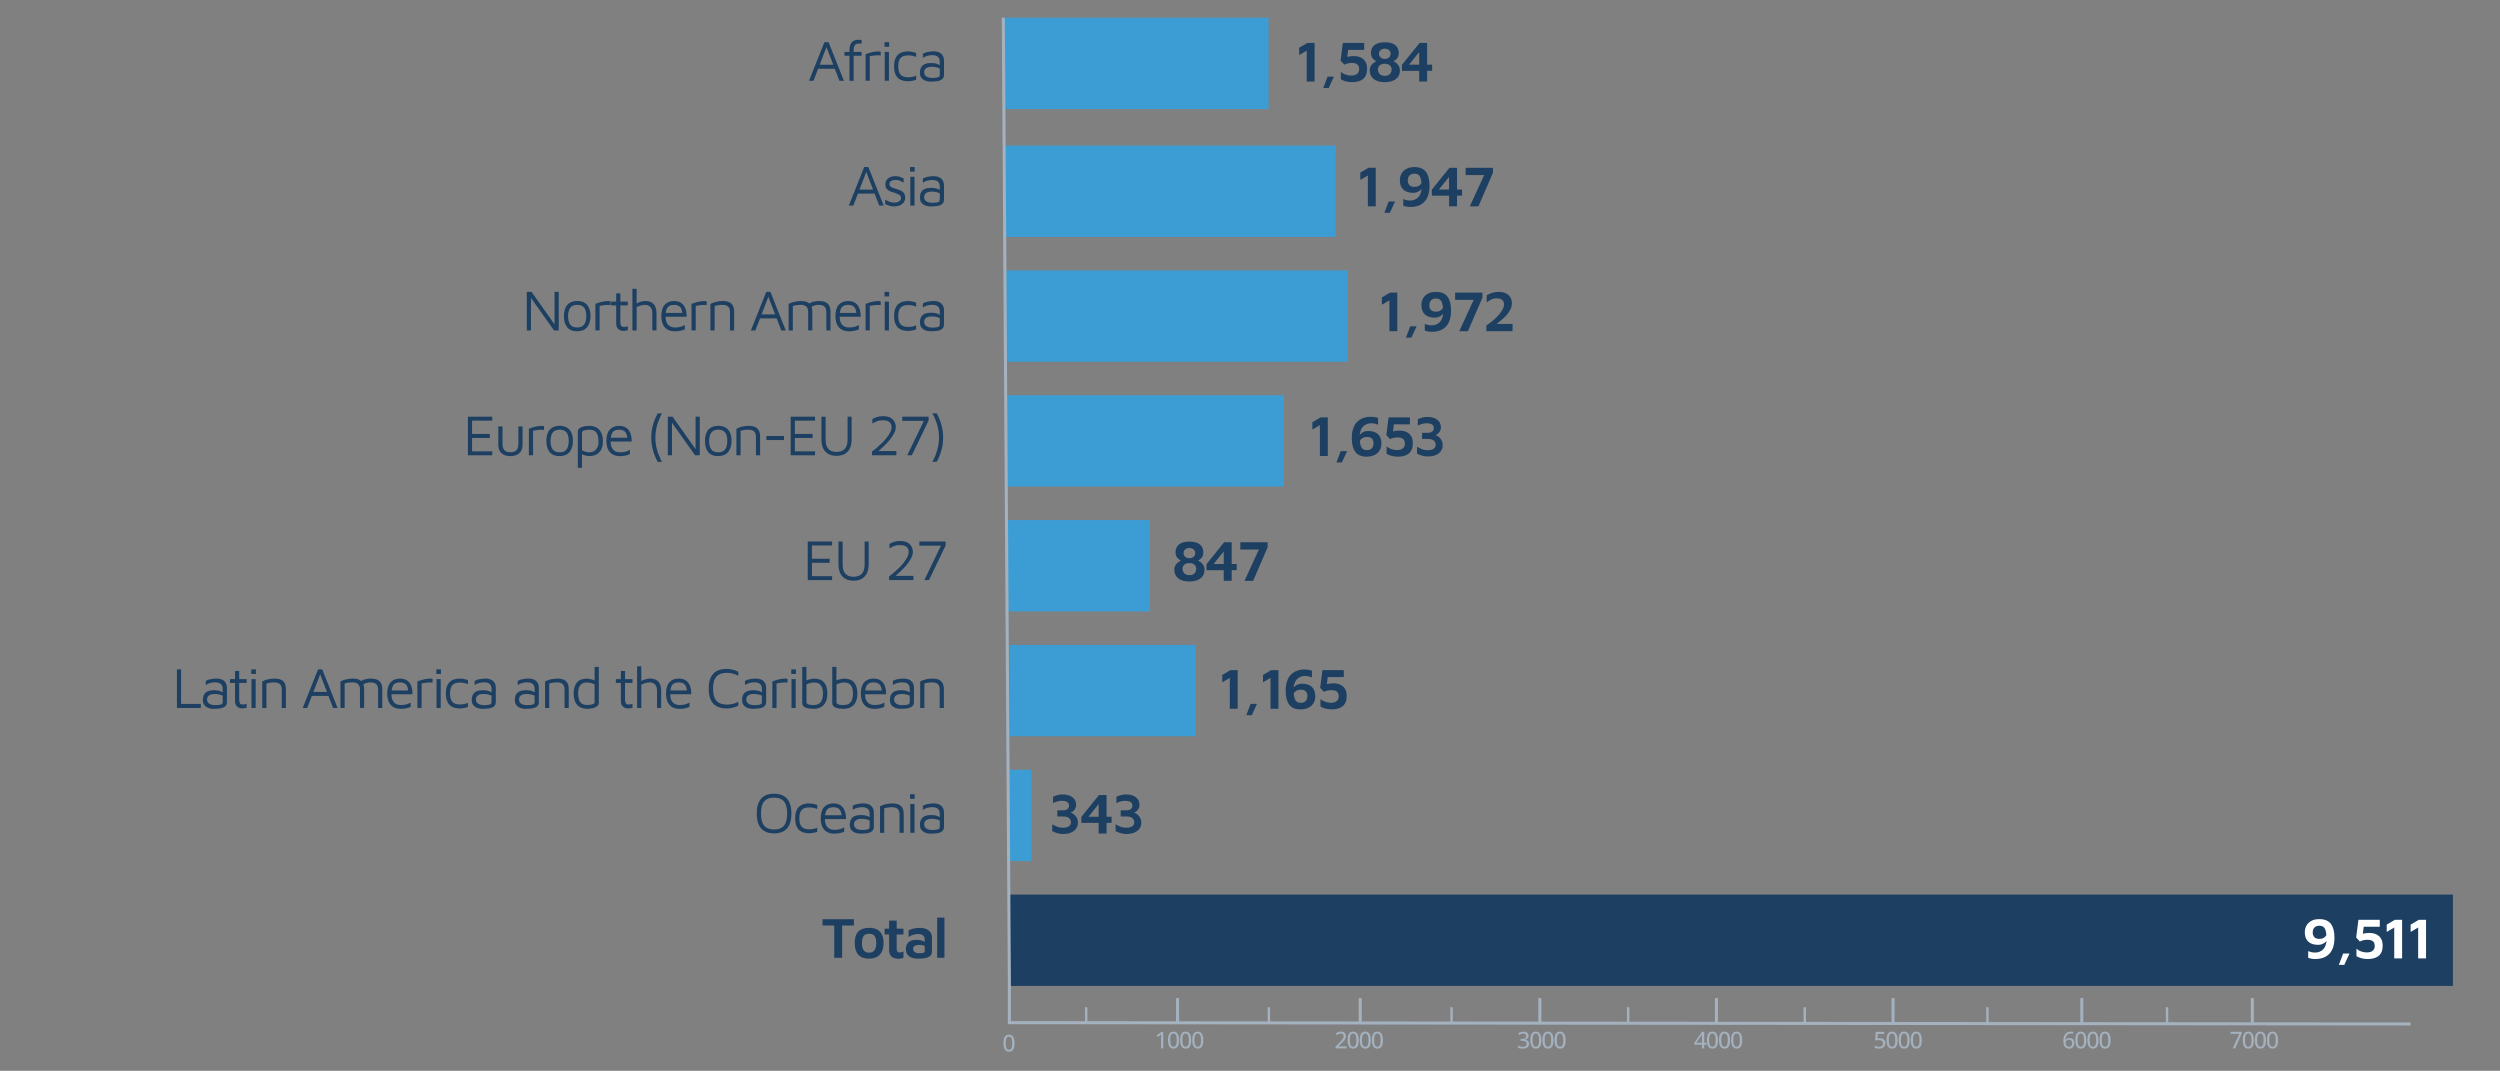 <?xml version="1.0" encoding="UTF-8"?>
<svg id="_Слой_1" data-name="Слой 1" xmlns="http://www.w3.org/2000/svg" viewBox="0 0 821.11 351.7">
  <rect x="0" y="0" width="821.11" height="351.7" fill="#808080" stroke="none"/>
  <defs>
    <style>
      .cls-1 {
        fill: #1d3f61;
      }

      .cls-2 {
        fill: #fff;
      }

      .cls-3 {
        fill: #a4b1be;
      }

      .cls-4 {
        fill: #3b9dd4;
      }

      .cls-5, .cls-6 {
        fill: none;
        stroke: #a4b1be;
        stroke-miterlimit: 10;
      }

      .cls-6 {
        stroke-width: .79px;
      }
    </style>
  </defs>
  <g>
    <path class="cls-1" d="M265.72,26.53l5.05-12.67h1.37l5.03,12.67h-1.46l-4.39-11.4.28-.04-4.41,11.44h-1.48ZM267.95,22.58l.59-1.31h6.21l.09,1.31h-6.9Z"/>
    <path class="cls-1" d="M279,26.53v-8.23h-1.63v-1.25h1.63v-.51c0-.7.08-1.26.24-1.7.16-.44.36-.78.62-1.03.25-.25.52-.42.8-.53.28-.11.54-.17.8-.19.25-.02.46-.03.61-.03.18,0,.34,0,.49.03.15.02.29.05.42.08v1.22c-.09-.03-.19-.04-.3-.06-.11-.01-.24-.02-.38-.02-.22,0-.44.01-.66.04-.23.03-.44.1-.63.24-.19.13-.34.35-.46.65s-.17.72-.17,1.28v.53h2.6v1.25h-2.6v8.23h-1.37Z"/>
    <path class="cls-1" d="M284.3,26.53v-8.72c.15-.06.45-.17.88-.32s.96-.29,1.58-.42c.61-.13,1.25-.19,1.91-.19.1,0,.2.01.3.04.1.03.2.05.3.08v1.21c-.33-.04-.65-.06-.96-.06s-.61.02-.9.05c-.29.03-.58.07-.87.12-.29.05-.58.1-.87.15v8.05h-1.37Z"/>
    <path class="cls-1" d="M290.52,15.36v-1.5h1.52v1.5h-1.52ZM290.59,26.53v-9.48h1.37v9.48h-1.37Z"/>
    <path class="cls-1" d="M298.1,26.68c-.51,0-1.02-.07-1.55-.2s-1.01-.37-1.44-.72c-.44-.35-.79-.85-1.05-1.49-.27-.65-.4-1.48-.4-2.49s.13-1.84.4-2.48c.27-.64.62-1.14,1.05-1.49.44-.35.92-.6,1.44-.73.53-.13,1.04-.2,1.55-.2s.96.04,1.43.13c.47.09.93.22,1.38.4v1.31c-.42-.18-.85-.31-1.29-.4-.44-.09-.9-.13-1.37-.13-1.13,0-1.95.29-2.46.85-.51.57-.77,1.48-.77,2.74s.26,2.18.77,2.75c.51.56,1.33.85,2.46.85.47,0,.92-.04,1.37-.13.44-.09.87-.22,1.29-.4v1.33c-.44.17-.9.29-1.38.38-.48.09-.95.13-1.43.13Z"/>
    <path class="cls-1" d="M305.79,26.81c-.42,0-.84-.04-1.26-.13-.42-.09-.82-.24-1.18-.46-.36-.22-.65-.51-.87-.88-.22-.37-.33-.85-.33-1.41,0-.79.15-1.42.45-1.89.3-.48.71-.82,1.24-1.03.53-.21,1.13-.31,1.81-.31.52,0,.97.03,1.35.09.38.06.72.16,1.02.28.3.12.57.26.81.41l.27,1.25c-.29-.22-.71-.4-1.26-.56s-1.16-.24-1.81-.24c-.8,0-1.41.15-1.84.46-.43.3-.65.75-.65,1.33,0,.47.13.84.39,1.12.26.28.59.48.99.59s.81.17,1.23.17c.82,0,1.45-.06,1.87-.18.42-.12.64-.39.64-.83v-4.35c0-.73-.22-1.27-.65-1.62-.43-.34-1.04-.51-1.84-.51-.51,0-1.04.07-1.61.22-.56.14-1.05.38-1.45.69v-1.37c.39-.25.92-.45,1.58-.58.66-.13,1.3-.2,1.92-.2.42,0,.8.04,1.16.12.35.08.67.2.95.36.28.16.52.36.71.61.2.25.35.53.46.86.11.32.16.69.16,1.09v4.6c0,.67-.2,1.17-.6,1.5-.4.33-.92.54-1.56.64-.64.1-1.33.15-2.06.15Z"/>
  </g>
  <g>
    <path class="cls-1" d="M278.79,67.53l5.05-12.67h1.37l5.03,12.67h-1.46l-4.39-11.4.28-.04-4.41,11.44h-1.48ZM281.02,63.58l.59-1.31h6.21l.09,1.31h-6.9Z"/>
    <path class="cls-1" d="M293.88,67.81c-.68,0-1.26-.07-1.72-.21-.46-.14-.94-.34-1.43-.59v-1.45c.39.22.74.4,1.05.55.3.15.61.26.93.33.32.07.68.1,1.08.1.63,0,1.15-.14,1.55-.42.4-.28.6-.64.6-1.08,0-.36-.1-.63-.29-.82-.2-.19-.45-.35-.75-.47s-.62-.26-.95-.4c-.37-.1-.74-.21-1.11-.33-.37-.12-.72-.28-1.03-.48-.31-.2-.56-.45-.75-.76-.19-.31-.28-.71-.28-1.21s.1-.89.29-1.24c.2-.34.45-.62.77-.85.32-.22.67-.38,1.06-.48.39-.1.79-.15,1.18-.15.57,0,1.06.08,1.46.23.41.15.82.32,1.25.51v1.37c-.48-.25-.91-.46-1.29-.62-.38-.16-.83-.24-1.35-.24s-.99.11-1.4.31c-.41.21-.62.53-.62.96,0,.36.1.64.31.85s.48.38.83.49c.34.12.71.24,1.1.35.32.1.65.21.99.33.34.12.66.28.95.47.29.2.53.45.71.77.18.32.28.72.28,1.22,0,.67-.17,1.23-.51,1.66-.34.44-.78.76-1.3.96-.53.2-1.06.3-1.61.3Z"/>
    <path class="cls-1" d="M298.91,56.36v-1.5h1.52v1.5h-1.52ZM298.99,67.53v-9.48h1.37v9.48h-1.37Z"/>
    <path class="cls-1" d="M305.79,67.81c-.42,0-.84-.04-1.26-.13-.42-.09-.82-.24-1.18-.46-.36-.22-.65-.51-.87-.88-.22-.37-.33-.85-.33-1.41,0-.79.15-1.42.45-1.89.3-.48.71-.82,1.24-1.03.53-.21,1.13-.31,1.81-.31.52,0,.97.03,1.35.09.38.06.72.16,1.02.28.3.12.57.26.81.41l.27,1.25c-.29-.22-.71-.4-1.26-.56s-1.16-.24-1.81-.24c-.8,0-1.41.15-1.84.46-.43.3-.65.75-.65,1.33,0,.47.13.84.39,1.12.26.28.59.48.99.59s.81.17,1.23.17c.82,0,1.45-.06,1.87-.18.42-.12.64-.39.64-.83v-4.35c0-.73-.22-1.27-.65-1.62-.43-.34-1.04-.51-1.84-.51-.51,0-1.04.07-1.61.22-.56.14-1.05.38-1.45.69v-1.37c.39-.25.92-.45,1.58-.58.66-.13,1.3-.2,1.92-.2.42,0,.8.04,1.16.12.35.08.67.2.95.36.28.16.52.36.71.61.2.25.35.53.46.86.11.32.16.69.16,1.09v4.6c0,.67-.2,1.17-.6,1.5-.4.33-.92.54-1.56.64-.64.1-1.33.15-2.06.15Z"/>
  </g>
  <g>
    <path class="cls-1" d="M173.02,108.53v-12.67h1.56l7.9,11.15-.34.53v-11.68h1.37v12.67h-1.54l-8.21-11.57.63-.59v12.16h-1.37Z"/>
    <path class="cls-1" d="M189.59,108.81c-1.48,0-2.58-.44-3.3-1.32s-1.07-2.11-1.07-3.68.38-2.88,1.13-3.71c.75-.82,1.82-1.24,3.2-1.24,1.03,0,1.86.21,2.51.62.65.41,1.12.99,1.43,1.73.3.74.46,1.61.46,2.59,0,1.56-.38,2.78-1.13,3.67-.75.89-1.83,1.33-3.22,1.33ZM189.57,107.56c.77,0,1.37-.17,1.8-.5.43-.33.74-.79.92-1.35.18-.56.28-1.2.28-1.89,0-.75-.09-1.4-.28-1.95-.19-.55-.5-.98-.94-1.28s-1.03-.46-1.78-.46-1.36.17-1.79.49c-.43.33-.74.77-.92,1.32-.18.55-.28,1.18-.28,1.87,0,1.11.22,2.02.66,2.71s1.22,1.04,2.32,1.04Z"/>
    <path class="cls-1" d="M195.56,108.53v-8.72c.15-.06.45-.17.88-.32s.96-.29,1.58-.42c.61-.13,1.25-.19,1.91-.19.1,0,.2.01.3.04.1.03.2.05.3.08v1.21c-.33-.04-.65-.06-.96-.06s-.61.02-.9.05c-.29.03-.58.07-.87.12-.29.05-.58.1-.87.15v8.05h-1.37Z"/>
    <path class="cls-1" d="M204.75,108.68c-.67,0-1.23-.21-1.69-.62s-.68-1.02-.68-1.83v-5.93h-1.65v-1.25h1.65v-2.68h1.37v2.68h2.45v1.25h-2.45v5.49c0,.53.08.93.25,1.2.16.27.5.4,1.01.4.23,0,.45-.02.67-.07.22-.04.39-.1.53-.16v1.29c-.18.06-.4.12-.67.16-.27.04-.53.07-.77.07Z"/>
    <path class="cls-1" d="M207.72,108.53v-13.68h1.37v5.26l-.15-.36c.48-.27.99-.48,1.52-.64s1.03-.24,1.5-.24c.79,0,1.45.15,1.99.44.54.29.95.73,1.24,1.32.28.59.43,1.35.43,2.27v5.62h-1.37v-5.62c0-.89-.2-1.57-.61-2.05-.41-.48-1.01-.72-1.82-.72-.44,0-.89.06-1.34.19s-.91.32-1.38.57v7.64h-1.37Z"/>
    <path class="cls-1" d="M221.61,108.81c-.9,0-1.68-.19-2.34-.56-.66-.37-1.17-.93-1.52-1.68-.35-.75-.53-1.68-.53-2.79,0-1.63.37-2.86,1.11-3.68s1.76-1.23,3.05-1.23c1.01,0,1.83.23,2.44.69.61.46,1.05,1.07,1.32,1.84.27.77.39,1.65.38,2.62h-7.62l.09-1.25h6.63l-.53.19c-.04-.95-.28-1.66-.71-2.13-.44-.47-1.11-.7-2-.7-.62,0-1.14.12-1.55.34-.41.23-.72.62-.92,1.19-.2.56-.3,1.35-.3,2.37,0,1.15.27,2.03.81,2.63.54.6,1.29.9,2.27.9.47,0,.9-.04,1.29-.1.39-.07.75-.17,1.08-.29.33-.13.62-.27.87-.42v1.41c-.46.21-.96.38-1.51.49-.55.11-1.16.17-1.81.17Z"/>
    <path class="cls-1" d="M227.13,108.53v-8.72c.15-.06.45-.17.88-.32s.96-.29,1.58-.42c.61-.13,1.25-.19,1.91-.19.1,0,.2.01.3.04.1.03.2.05.3.08v1.21c-.33-.04-.65-.06-.96-.06s-.61.02-.9.05c-.29.03-.58.07-.87.12-.29.05-.58.1-.87.15v8.05h-1.37Z"/>
    <path class="cls-1" d="M233.35,99.81c.3-.15.62-.29.94-.41s.65-.22.99-.29c.34-.08.68-.13,1.03-.17.35-.04.7-.06,1.05-.06.92,0,1.66.14,2.2.41.54.27.94.67,1.19,1.19.25.52.37,1.15.37,1.88v6.17h-1.37v-6.17c0-.23-.03-.47-.09-.72-.06-.25-.17-.5-.33-.73-.16-.23-.42-.42-.76-.57-.34-.15-.8-.22-1.37-.22-.39,0-.8.03-1.22.09-.42.06-.84.16-1.27.29v8.04h-1.37v-8.72Z"/>
    <path class="cls-1" d="M246.63,108.53l5.05-12.67h1.37l5.03,12.67h-1.46l-4.39-11.4.28-.04-4.41,11.44h-1.48ZM248.85,104.58l.59-1.31h6.21l.09,1.31h-6.9Z"/>
    <path class="cls-1" d="M266.81,102.35v6.17h-1.37v-6.17c0-.23-.03-.47-.09-.72-.06-.25-.17-.5-.33-.73-.16-.23-.42-.42-.76-.57-.34-.15-.8-.22-1.37-.22-.39,0-.8.03-1.22.09-.42.06-.84.16-1.27.29v8.04h-1.37v-8.72c.3-.15.62-.29.94-.41s.65-.22.99-.29c.34-.08.68-.13,1.03-.17.35-.04.7-.06,1.05-.06.92,0,1.66.14,2.2.41.54.27.94.67,1.19,1.19.25.52.37,1.15.37,1.88ZM265,100.19c.42-.32.84-.57,1.27-.76.43-.19.88-.33,1.34-.42.46-.09.93-.13,1.4-.13.92,0,1.66.14,2.2.41.54.27.94.67,1.19,1.19s.37,1.15.37,1.88v6.17h-1.37v-6.17c0-.23-.03-.47-.09-.72-.06-.25-.17-.5-.33-.73-.16-.23-.42-.42-.76-.57-.34-.15-.8-.22-1.37-.22-.39,0-.8.06-1.22.17-.42.12-.84.31-1.27.59l-1.37-.68Z"/>
    <path class="cls-1" d="M278.78,108.81c-.9,0-1.68-.19-2.34-.56-.66-.37-1.17-.93-1.52-1.68-.35-.75-.53-1.68-.53-2.79,0-1.63.37-2.86,1.11-3.68s1.76-1.23,3.05-1.23c1.01,0,1.83.23,2.44.69.61.46,1.05,1.07,1.32,1.84.27.77.39,1.65.38,2.62h-7.62l.09-1.25h6.63l-.53.19c-.04-.95-.28-1.66-.71-2.13-.44-.47-1.11-.7-2-.7-.62,0-1.14.12-1.55.34-.41.23-.72.62-.92,1.19-.2.56-.3,1.35-.3,2.37,0,1.15.27,2.03.81,2.63.54.6,1.29.9,2.27.9.47,0,.9-.04,1.29-.1.39-.07.75-.17,1.08-.29.33-.13.62-.27.87-.42v1.41c-.46.21-.96.38-1.51.49-.55.11-1.16.17-1.81.17Z"/>
    <path class="cls-1" d="M284.3,108.53v-8.72c.15-.06.45-.17.88-.32s.96-.29,1.58-.42c.61-.13,1.25-.19,1.91-.19.1,0,.2.01.3.04.1.03.2.05.3.08v1.21c-.33-.04-.65-.06-.96-.06s-.61.02-.9.05c-.29.03-.58.07-.87.12-.29.05-.58.1-.87.15v8.05h-1.37Z"/>
    <path class="cls-1" d="M290.52,97.36v-1.5h1.52v1.5h-1.52ZM290.59,108.53v-9.48h1.37v9.48h-1.37Z"/>
    <path class="cls-1" d="M298.1,108.68c-.51,0-1.02-.07-1.55-.2s-1.01-.37-1.44-.72c-.44-.35-.79-.85-1.05-1.49-.27-.65-.4-1.48-.4-2.49s.13-1.84.4-2.48c.27-.64.62-1.14,1.05-1.49.44-.35.92-.6,1.44-.73.53-.13,1.04-.2,1.55-.2s.96.04,1.43.13c.47.09.93.22,1.38.4v1.31c-.42-.18-.85-.31-1.29-.4-.44-.09-.9-.13-1.37-.13-1.13,0-1.95.29-2.46.85-.51.57-.77,1.48-.77,2.74s.26,2.18.77,2.75c.51.56,1.33.85,2.46.85.47,0,.92-.04,1.37-.13.44-.09.87-.22,1.29-.4v1.33c-.44.17-.9.29-1.38.38-.48.09-.95.13-1.43.13Z"/>
    <path class="cls-1" d="M305.79,108.81c-.42,0-.84-.04-1.26-.13-.42-.09-.82-.24-1.18-.46-.36-.22-.65-.51-.87-.88-.22-.37-.33-.85-.33-1.41,0-.79.15-1.42.45-1.89.3-.48.71-.82,1.24-1.03.53-.21,1.13-.31,1.81-.31.52,0,.97.03,1.35.09.38.06.72.16,1.02.28.3.12.57.26.81.41l.27,1.25c-.29-.22-.71-.4-1.26-.56s-1.16-.24-1.81-.24c-.8,0-1.41.15-1.84.46-.43.3-.65.75-.65,1.33,0,.47.13.84.39,1.12.26.28.59.48.99.59s.81.17,1.23.17c.82,0,1.45-.06,1.87-.18.42-.12.64-.39.64-.83v-4.35c0-.73-.22-1.27-.65-1.62-.43-.34-1.04-.51-1.84-.51-.51,0-1.04.07-1.61.22-.56.14-1.05.38-1.45.69v-1.37c.39-.25.92-.45,1.58-.58.66-.13,1.3-.2,1.92-.2.42,0,.8.04,1.16.12.35.08.67.2.95.36.28.16.52.36.71.61.2.25.35.53.46.86.11.32.16.69.16,1.09v4.6c0,.67-.2,1.17-.6,1.5-.4.33-.92.54-1.56.64-.64.1-1.33.15-2.06.15Z"/>
  </g>
  <g>
    <path class="cls-1" d="M153.68,149.53v-12.67h8v1.29h-6.63v4.37h5.83v1.33h-5.83v4.39h6.63v1.29h-8Z"/>
    <path class="cls-1" d="M167.65,149.81c-.84,0-1.55-.14-2.15-.44-.6-.29-1.05-.71-1.36-1.27-.31-.56-.47-1.24-.47-2.05v-6h1.37v5.7c0,.96.21,1.67.64,2.12.42.45,1.08.67,1.97.67s1.54-.22,1.97-.67c.42-.45.64-1.16.64-2.12v-5.7h1.37v6c0,1.2-.35,2.13-1.04,2.78-.69.65-1.67.98-2.94.98Z"/>
    <path class="cls-1" d="M173.71,149.53v-8.72c.15-.06.45-.17.88-.32s.96-.29,1.58-.42c.61-.13,1.25-.19,1.91-.19.1,0,.2.01.3.04.1.03.2.05.3.08v1.21c-.33-.04-.65-.06-.96-.06s-.61.02-.9.05c-.29.03-.58.07-.87.12-.29.05-.58.1-.87.15v8.05h-1.37Z"/>
    <path class="cls-1" d="M183.82,149.81c-1.48,0-2.58-.44-3.3-1.32s-1.07-2.11-1.07-3.68.38-2.88,1.13-3.71c.75-.82,1.82-1.24,3.2-1.24,1.03,0,1.86.21,2.51.62.65.41,1.12.99,1.43,1.73.3.74.46,1.61.46,2.59,0,1.56-.38,2.78-1.13,3.67-.75.89-1.83,1.33-3.22,1.33ZM183.8,148.56c.77,0,1.37-.17,1.8-.5.43-.33.74-.79.92-1.35.18-.56.28-1.2.28-1.89,0-.75-.09-1.4-.28-1.95-.19-.55-.5-.98-.94-1.28s-1.03-.46-1.78-.46-1.36.17-1.79.49c-.43.33-.74.77-.92,1.32-.18.55-.28,1.18-.28,1.87,0,1.11.22,2.02.66,2.71s1.22,1.04,2.32,1.04Z"/>
    <path class="cls-1" d="M193.51,149.79c-.28,0-.59-.04-.94-.11s-.69-.17-1.02-.29c-.33-.11-.62-.23-.87-.36l.47-.47v5.09h-1.37v-11.89c0-.39.12-.71.37-.95.25-.24.57-.43.96-.56.39-.13.81-.23,1.25-.29.44-.06.86-.09,1.25-.09.76,0,1.48.16,2.15.48s1.22.85,1.63,1.61.63,1.78.63,3.07c0,.97-.17,1.82-.52,2.54-.35.72-.86,1.27-1.53,1.65-.67.38-1.49.58-2.47.58ZM193.51,148.54c.7,0,1.27-.15,1.72-.45.45-.3.79-.71,1.02-1.24.23-.53.34-1.14.34-1.82s-.08-1.32-.23-1.92-.44-1.07-.87-1.43c-.43-.36-1.06-.54-1.88-.54-.66,0-1.23.08-1.72.23s-.73.37-.73.65v5.87c.39.23.79.4,1.18.5s.79.16,1.18.16Z"/>
    <path class="cls-1" d="M203.56,149.81c-.9,0-1.68-.19-2.34-.56-.66-.37-1.17-.93-1.52-1.68-.35-.75-.53-1.68-.53-2.79,0-1.63.37-2.86,1.11-3.68s1.76-1.23,3.05-1.23c1.01,0,1.83.23,2.44.69.61.46,1.05,1.07,1.32,1.84.27.77.39,1.65.38,2.62h-7.62l.09-1.25h6.63l-.53.19c-.04-.95-.28-1.66-.71-2.13-.44-.47-1.11-.7-2-.7-.62,0-1.14.12-1.55.34-.41.23-.72.62-.92,1.19-.2.56-.3,1.35-.3,2.37,0,1.15.27,2.03.81,2.63.54.6,1.29.9,2.27.9.47,0,.9-.04,1.29-.1.39-.07.75-.17,1.08-.29.33-.13.62-.27.87-.42v1.41c-.46.21-.96.38-1.51.49-.55.11-1.16.17-1.81.17Z"/>
    <path class="cls-1" d="M216,151.68c-.24-.45-.53-1.05-.86-1.83-.34-.78-.63-1.69-.87-2.73s-.37-2.17-.37-3.38.12-2.36.37-3.4.54-1.95.87-2.73c.34-.78.62-1.39.86-1.83h1.44c-.11.19-.29.52-.52,1-.23.47-.48,1.06-.74,1.76-.26.7-.48,1.48-.66,2.37-.18.88-.27,1.83-.27,2.84s.09,1.94.27,2.82c.18.88.4,1.67.66,2.38.26.7.51,1.29.74,1.76.23.47.41.8.52.99h-1.44Z"/>
    <path class="cls-1" d="M219.34,149.53v-12.67h1.56l7.9,11.15-.34.53v-11.68h1.37v12.67h-1.54l-8.21-11.57.63-.59v12.16h-1.37Z"/>
    <path class="cls-1" d="M235.91,149.81c-1.48,0-2.58-.44-3.3-1.32s-1.07-2.11-1.07-3.68.38-2.88,1.13-3.71c.75-.82,1.82-1.24,3.2-1.24,1.03,0,1.86.21,2.51.62.65.41,1.12.99,1.43,1.73.3.74.46,1.61.46,2.59,0,1.56-.38,2.78-1.13,3.67-.75.89-1.83,1.33-3.22,1.33ZM235.89,148.56c.77,0,1.37-.17,1.8-.5.43-.33.74-.79.92-1.35.18-.56.28-1.2.28-1.89,0-.75-.09-1.4-.28-1.95-.19-.55-.5-.98-.94-1.28s-1.03-.46-1.78-.46-1.36.17-1.79.49c-.43.33-.74.77-.92,1.32-.18.55-.28,1.18-.28,1.87,0,1.11.22,2.02.66,2.71s1.22,1.04,2.32,1.04Z"/>
    <path class="cls-1" d="M241.88,140.81c.3-.15.62-.29.94-.41s.65-.22.99-.29c.34-.08.68-.13,1.03-.17.35-.04.7-.06,1.05-.06.92,0,1.66.14,2.2.41.54.27.94.67,1.19,1.19.25.52.37,1.15.37,1.88v6.17h-1.37v-6.17c0-.23-.03-.47-.09-.72-.06-.25-.17-.5-.33-.73-.16-.23-.42-.42-.76-.57-.34-.15-.8-.22-1.37-.22-.39,0-.8.03-1.22.09-.42.06-.84.16-1.27.29v8.04h-1.37v-8.72Z"/>
    <path class="cls-1" d="M251.72,144.53v-1.33h5.79v1.33h-5.79Z"/>
    <path class="cls-1" d="M259.7,149.53v-12.67h8v1.29h-6.63v4.37h5.83v1.33h-5.83v4.39h6.63v1.29h-8Z"/>
    <path class="cls-1" d="M274.75,149.72c-1.57,0-2.79-.46-3.66-1.39-.87-.92-1.3-2.25-1.3-3.97v-7.5h1.37v7.58c0,1.36.3,2.36.91,3.01s1.5.98,2.68.98,2.08-.33,2.7-.98c.62-.65.93-1.66.93-3.01v-7.58h1.33v7.5c0,1.15-.2,2.13-.59,2.93-.39.8-.96,1.4-1.69,1.81-.73.41-1.63.62-2.68.62Z"/>
    <path class="cls-1" d="M286.39,149.53v-1.2c.43-.32.93-.71,1.49-1.18.56-.47,1.13-.98,1.71-1.55.58-.56,1.11-1.15,1.6-1.77.49-.62.88-1.23,1.19-1.83s.46-1.19.46-1.75c0-.34-.08-.68-.23-1.02-.15-.34-.44-.62-.87-.85-.43-.23-1.06-.34-1.88-.34-.76,0-1.42.12-1.99.38-.56.25-1.01.49-1.34.72v-1.5c.41-.25.9-.48,1.47-.67.58-.2,1.23-.29,1.97-.29,1.04,0,1.87.18,2.49.53.62.35,1.07.8,1.34,1.35.27.54.41,1.11.41,1.69s-.14,1.17-.43,1.79c-.28.62-.66,1.24-1.12,1.86s-.97,1.22-1.53,1.8c-.56.58-1.11,1.12-1.67,1.62-.56.5-1.06.93-1.52,1.3l-.4-.47h6.86v1.37h-8Z"/>
    <path class="cls-1" d="M297.98,149.53l5.68-11.74.13.44h-7.45v-1.37h8.65v1.27l-5.49,11.4h-1.52Z"/>
    <path class="cls-1" d="M306.21,151.68c.11-.19.29-.52.53-1,.24-.47.49-1.06.74-1.76.25-.7.47-1.49.66-2.38.18-.89.28-1.83.28-2.83s-.09-1.94-.28-2.82c-.18-.88-.4-1.67-.66-2.38-.25-.7-.5-1.29-.74-1.76-.24-.47-.42-.8-.53-.99h1.46c.25.44.54,1.05.87,1.83.33.78.62,1.69.86,2.73s.37,2.17.37,3.38-.12,2.35-.37,3.39-.54,1.96-.86,2.74c-.33.78-.62,1.39-.87,1.83h-1.46Z"/>
  </g>
  <g>
    <path class="cls-1" d="M265.3,190.53v-12.67h8v1.29h-6.63v4.37h5.83v1.33h-5.83v4.39h6.63v1.29h-8Z"/>
    <path class="cls-1" d="M280.35,190.72c-1.57,0-2.79-.46-3.66-1.39-.87-.92-1.3-2.25-1.3-3.97v-7.5h1.37v7.58c0,1.36.3,2.36.91,3.01s1.5.98,2.68.98,2.08-.33,2.7-.98c.62-.65.93-1.66.93-3.01v-7.58h1.33v7.5c0,1.15-.2,2.13-.59,2.93-.39.8-.96,1.4-1.69,1.81-.73.41-1.63.62-2.68.62Z"/>
    <path class="cls-1" d="M292,190.53v-1.2c.43-.32.93-.71,1.49-1.18.56-.47,1.13-.98,1.71-1.55.58-.56,1.11-1.15,1.6-1.77.49-.62.88-1.23,1.19-1.83s.46-1.19.46-1.75c0-.34-.08-.68-.23-1.02-.15-.34-.44-.62-.87-.85-.43-.23-1.06-.34-1.88-.34-.76,0-1.42.12-1.99.38-.56.25-1.01.49-1.34.72v-1.5c.41-.25.9-.48,1.47-.67.58-.2,1.23-.29,1.97-.29,1.04,0,1.87.18,2.49.53.62.35,1.07.8,1.34,1.35.27.54.41,1.11.41,1.69s-.14,1.17-.43,1.79c-.28.62-.66,1.24-1.12,1.86s-.97,1.22-1.53,1.8c-.56.58-1.11,1.12-1.67,1.62-.56.5-1.06.93-1.52,1.3l-.4-.47h6.86v1.37h-8Z"/>
    <path class="cls-1" d="M303.59,190.53l5.68-11.74.13.44h-7.45v-1.37h8.65v1.27l-5.49,11.4h-1.52Z"/>
  </g>
  <g>
    <path class="cls-1" d="M58.11,232.53v-12.67h1.37v11.34h6.48v1.33h-7.85Z"/>
    <path class="cls-1" d="M70.27,232.81c-.42,0-.84-.04-1.26-.13-.42-.09-.82-.24-1.18-.46-.36-.22-.65-.51-.87-.88-.22-.37-.33-.85-.33-1.41,0-.79.15-1.42.45-1.89.3-.48.71-.82,1.24-1.03.53-.21,1.13-.31,1.81-.31.52,0,.97.03,1.35.09.38.06.72.16,1.02.28.3.12.57.26.81.41l.27,1.25c-.29-.22-.71-.4-1.26-.56s-1.16-.24-1.81-.24c-.8,0-1.41.15-1.84.46-.43.3-.65.75-.65,1.33,0,.47.13.84.39,1.12.26.28.59.48.99.59s.81.17,1.23.17c.82,0,1.45-.06,1.87-.18.42-.12.64-.39.64-.83v-4.35c0-.73-.22-1.27-.65-1.62-.43-.34-1.04-.51-1.84-.51-.51,0-1.04.07-1.61.22-.56.14-1.05.38-1.45.69v-1.37c.39-.25.92-.45,1.58-.58.66-.13,1.3-.2,1.92-.2.42,0,.8.04,1.16.12.35.08.67.2.95.36.28.16.52.36.71.61.2.25.35.53.46.86.11.32.16.69.16,1.09v4.6c0,.67-.2,1.17-.6,1.5-.4.33-.92.54-1.56.64-.64.1-1.33.15-2.06.15Z"/>
    <path class="cls-1" d="M79.56,232.68c-.67,0-1.23-.21-1.69-.62s-.68-1.02-.68-1.83v-5.93h-1.65v-1.25h1.65v-2.68h1.37v2.68h2.45v1.25h-2.45v5.49c0,.53.08.93.25,1.2.16.27.5.4,1.01.4.23,0,.45-.02.67-.07.22-.04.39-.1.53-.16v1.29c-.18.06-.4.12-.67.16-.27.04-.53.07-.77.07Z"/>
    <path class="cls-1" d="M82.53,221.36v-1.5h1.52v1.5h-1.52ZM82.6,232.53v-9.48h1.37v9.48h-1.37Z"/>
    <path class="cls-1" d="M86.14,223.81c.3-.15.62-.29.94-.41s.65-.22.99-.29c.34-.08.68-.13,1.03-.17.35-.04.7-.06,1.05-.06.92,0,1.66.14,2.2.41.54.27.94.67,1.19,1.19.25.52.37,1.15.37,1.88v6.17h-1.37v-6.17c0-.23-.03-.47-.09-.72-.06-.25-.17-.5-.33-.73-.16-.23-.42-.42-.76-.57-.34-.15-.8-.22-1.37-.22-.39,0-.8.03-1.22.09-.42.06-.84.16-1.27.29v8.04h-1.37v-8.72Z"/>
    <path class="cls-1" d="M99.42,232.53l5.05-12.67h1.37l5.03,12.67h-1.46l-4.39-11.4.28-.04-4.41,11.44h-1.48ZM101.64,228.58l.59-1.31h6.21l.09,1.31h-6.9Z"/>
    <path class="cls-1" d="M119.6,226.35v6.17h-1.37v-6.17c0-.23-.03-.47-.09-.72-.06-.25-.17-.5-.33-.73-.16-.23-.42-.42-.76-.57-.34-.15-.8-.22-1.37-.22-.39,0-.8.03-1.22.09-.42.06-.84.16-1.27.29v8.04h-1.37v-8.72c.3-.15.62-.29.94-.41s.65-.22.99-.29c.34-.08.68-.13,1.03-.17.35-.04.7-.06,1.05-.06.92,0,1.66.14,2.2.41.54.27.94.67,1.19,1.19.25.52.37,1.15.37,1.88ZM117.79,224.19c.42-.32.84-.57,1.27-.76.43-.19.88-.33,1.34-.42.46-.09.93-.13,1.4-.13.92,0,1.66.14,2.2.41.54.27.94.67,1.19,1.19s.37,1.15.37,1.88v6.17h-1.37v-6.17c0-.23-.03-.47-.09-.72-.06-.25-.17-.5-.33-.73-.16-.23-.42-.42-.76-.57-.34-.15-.8-.22-1.37-.22-.39,0-.8.06-1.22.17-.42.12-.84.31-1.27.59l-1.37-.68Z"/>
    <path class="cls-1" d="M131.57,232.81c-.9,0-1.68-.19-2.34-.56-.66-.37-1.17-.93-1.52-1.68-.35-.75-.53-1.68-.53-2.79,0-1.63.37-2.86,1.11-3.68s1.76-1.23,3.05-1.23c1.01,0,1.83.23,2.44.69.61.46,1.05,1.07,1.32,1.84.27.77.39,1.65.38,2.62h-7.62l.09-1.25h6.63l-.53.19c-.04-.95-.28-1.66-.71-2.13-.44-.47-1.11-.7-2-.7-.62,0-1.14.12-1.55.34-.41.23-.72.62-.92,1.19-.2.56-.3,1.35-.3,2.37,0,1.15.27,2.03.81,2.63.54.6,1.29.9,2.27.9.47,0,.9-.04,1.29-.1.39-.07.75-.17,1.08-.29.33-.13.62-.27.87-.42v1.41c-.46.21-.96.38-1.51.49-.55.11-1.16.17-1.81.17Z"/>
    <path class="cls-1" d="M137.1,232.53v-8.72c.15-.06.45-.17.88-.32s.96-.29,1.58-.42c.61-.13,1.25-.19,1.91-.19.1,0,.2.01.3.04.1.03.2.05.3.08v1.21c-.33-.04-.65-.06-.96-.06s-.61.02-.9.05c-.29.03-.58.07-.87.12-.29.05-.58.1-.87.15v8.05h-1.37Z"/>
    <path class="cls-1" d="M143.31,221.36v-1.5h1.52v1.5h-1.52ZM143.38,232.53v-9.48h1.37v9.48h-1.37Z"/>
    <path class="cls-1" d="M150.89,232.68c-.51,0-1.02-.07-1.55-.2s-1.01-.37-1.44-.72c-.44-.35-.79-.85-1.05-1.49-.27-.65-.4-1.48-.4-2.49s.13-1.84.4-2.48c.27-.64.62-1.14,1.05-1.49.44-.35.92-.6,1.44-.73.53-.13,1.04-.2,1.55-.2s.96.04,1.43.13c.47.09.93.22,1.38.4v1.31c-.42-.18-.85-.31-1.29-.4-.44-.09-.9-.13-1.37-.13-1.13,0-1.95.29-2.46.85-.51.57-.77,1.48-.77,2.74s.26,2.18.77,2.75c.51.56,1.33.85,2.46.85.47,0,.92-.04,1.37-.13.44-.09.87-.22,1.29-.4v1.33c-.44.17-.9.29-1.38.38-.48.09-.95.13-1.43.13Z"/>
    <path class="cls-1" d="M158.58,232.81c-.42,0-.84-.04-1.26-.13-.42-.09-.82-.24-1.18-.46-.36-.22-.65-.51-.87-.88-.22-.37-.33-.85-.33-1.41,0-.79.15-1.42.45-1.89.3-.48.71-.82,1.24-1.03.53-.21,1.13-.31,1.81-.31.52,0,.97.03,1.35.09.38.06.72.16,1.02.28.3.12.57.26.81.41l.27,1.25c-.29-.22-.71-.4-1.26-.56s-1.16-.24-1.81-.24c-.8,0-1.41.15-1.84.46-.43.3-.65.75-.65,1.33,0,.47.13.84.39,1.12.26.28.59.48.99.59s.81.17,1.23.17c.82,0,1.45-.06,1.87-.18.42-.12.64-.39.64-.83v-4.35c0-.73-.22-1.27-.65-1.62-.43-.34-1.04-.51-1.84-.51-.51,0-1.04.07-1.61.22-.56.14-1.05.38-1.45.69v-1.37c.39-.25.92-.45,1.58-.58.66-.13,1.3-.2,1.92-.2.42,0,.8.04,1.16.12.35.08.67.2.95.36.28.16.52.36.71.61.2.25.35.53.46.86.11.32.16.69.16,1.09v4.6c0,.67-.2,1.17-.6,1.5-.4.33-.92.54-1.56.64-.64.1-1.33.15-2.06.15Z"/>
    <path class="cls-1" d="M172.72,232.81c-.42,0-.84-.04-1.26-.13-.42-.09-.82-.24-1.18-.46-.36-.22-.65-.51-.87-.88-.22-.37-.33-.85-.33-1.41,0-.79.15-1.42.45-1.89.3-.48.71-.82,1.24-1.03.53-.21,1.13-.31,1.81-.31.52,0,.97.03,1.35.09.38.06.72.16,1.02.28.3.12.57.26.81.41l.27,1.25c-.29-.22-.71-.4-1.26-.56s-1.16-.24-1.81-.24c-.8,0-1.41.15-1.84.46-.43.3-.65.75-.65,1.33,0,.47.13.84.39,1.12.26.28.59.48.99.59s.81.17,1.23.17c.82,0,1.45-.06,1.87-.18.42-.12.64-.39.64-.83v-4.35c0-.73-.22-1.27-.65-1.62-.43-.34-1.04-.51-1.84-.51-.51,0-1.04.07-1.61.22-.56.14-1.05.38-1.45.69v-1.37c.39-.25.92-.45,1.58-.58.66-.13,1.3-.2,1.92-.2.42,0,.8.04,1.16.12.35.08.67.2.95.36.28.16.52.36.71.61.2.25.35.53.46.86.11.32.16.69.16,1.09v4.6c0,.67-.2,1.17-.6,1.5-.4.33-.92.54-1.56.64-.64.1-1.33.15-2.06.15Z"/>
    <path class="cls-1" d="M179.03,223.81c.3-.15.62-.29.94-.41s.65-.22.99-.29c.34-.08.68-.13,1.03-.17.35-.04.7-.06,1.05-.06.92,0,1.66.14,2.2.41.54.27.94.67,1.19,1.19.25.52.37,1.15.37,1.88v6.17h-1.37v-6.17c0-.23-.03-.47-.09-.72-.06-.25-.17-.5-.33-.73-.16-.23-.42-.42-.76-.57-.34-.15-.8-.22-1.37-.22-.39,0-.8.03-1.22.09-.42.06-.84.16-1.27.29v8.04h-1.37v-8.72Z"/>
    <path class="cls-1" d="M192.82,232.81c-.46,0-.94-.07-1.44-.2-.51-.13-.99-.38-1.43-.74-.45-.36-.82-.88-1.1-1.56-.28-.68-.43-1.56-.43-2.65,0-1.47.36-2.63,1.07-3.49s1.8-1.28,3.26-1.28c.28,0,.61.04.99.12.38.07.75.17,1.12.28.37.12.67.24.91.36l-.47.47v-5.09h1.37v11.86c0,.35-.12.65-.37.9-.25.25-.57.44-.96.59-.39.15-.81.25-1.25.32-.44.07-.86.1-1.25.1ZM192.84,231.56c.66,0,1.23-.08,1.72-.23.49-.15.73-.34.73-.57v-5.95c-.39-.23-.81-.4-1.26-.5-.45-.11-.88-.16-1.28-.16-.68,0-1.24.15-1.66.45-.42.3-.73.71-.93,1.23-.2.53-.29,1.14-.29,1.83s.08,1.32.23,1.91c.15.59.44,1.07.87,1.43.43.37,1.06.55,1.88.55Z"/>
    <path class="cls-1" d="M206.29,232.68c-.67,0-1.23-.21-1.69-.62s-.68-1.02-.68-1.83v-5.93h-1.65v-1.25h1.65v-2.68h1.37v2.68h2.45v1.25h-2.45v5.49c0,.53.08.93.25,1.2.16.27.5.4,1.01.4.23,0,.45-.02.67-.07.22-.04.39-.1.53-.16v1.29c-.18.06-.4.12-.67.16-.27.04-.53.07-.77.07Z"/>
    <path class="cls-1" d="M209.26,232.53v-13.68h1.37v5.26l-.15-.36c.48-.27.99-.48,1.52-.64s1.03-.24,1.5-.24c.79,0,1.45.15,1.99.44.54.29.95.73,1.24,1.32.28.59.43,1.35.43,2.27v5.62h-1.37v-5.62c0-.89-.2-1.57-.61-2.05-.41-.48-1.01-.72-1.82-.72-.44,0-.89.06-1.34.19s-.91.32-1.38.57v7.64h-1.37Z"/>
    <path class="cls-1" d="M223.14,232.81c-.9,0-1.68-.19-2.34-.56-.66-.37-1.17-.93-1.52-1.68-.35-.75-.53-1.68-.53-2.79,0-1.63.37-2.86,1.11-3.68s1.76-1.23,3.05-1.23c1.01,0,1.83.23,2.44.69.61.46,1.05,1.07,1.32,1.84.27.77.39,1.65.38,2.62h-7.62l.09-1.25h6.63l-.53.19c-.04-.95-.28-1.66-.71-2.13-.44-.47-1.11-.7-2-.7-.62,0-1.14.12-1.55.34-.41.23-.72.62-.92,1.19-.2.56-.3,1.35-.3,2.37,0,1.15.27,2.03.81,2.63.54.6,1.29.9,2.27.9.47,0,.9-.04,1.29-.1.39-.07.75-.17,1.08-.29.33-.13.62-.27.87-.42v1.41c-.46.21-.96.38-1.51.49-.55.11-1.16.17-1.81.17Z"/>
    <path class="cls-1" d="M238.63,232.68c-1.95,0-3.42-.54-4.4-1.63-.98-1.09-1.47-2.71-1.47-4.86s.49-3.77,1.47-4.86c.98-1.09,2.45-1.63,4.4-1.63.67,0,1.33.08,1.98.25.65.16,1.27.39,1.88.68v1.31c-.58-.32-1.18-.55-1.8-.71-.62-.16-1.25-.24-1.9-.24-1.06,0-1.94.18-2.61.55-.68.37-1.18.93-1.5,1.7-.32.77-.48,1.75-.48,2.96s.16,2.19.48,2.96c.32.77.82,1.33,1.5,1.7.68.37,1.55.55,2.61.55.65,0,1.28-.08,1.9-.23.62-.15,1.22-.39,1.8-.7v1.31c-.41.19-.82.36-1.24.49-.42.14-.85.24-1.29.31-.44.07-.88.1-1.32.1Z"/>
    <path class="cls-1" d="M247.37,232.81c-.42,0-.84-.04-1.26-.13-.42-.09-.82-.24-1.18-.46-.36-.22-.65-.51-.87-.88-.22-.37-.33-.85-.33-1.41,0-.79.15-1.42.45-1.89.3-.48.71-.82,1.24-1.03.53-.21,1.13-.31,1.81-.31.52,0,.97.03,1.35.09.38.06.72.16,1.02.28.3.12.57.26.81.41l.27,1.25c-.29-.22-.71-.4-1.26-.56s-1.16-.24-1.81-.24c-.8,0-1.41.15-1.84.46-.43.3-.65.75-.65,1.33,0,.47.13.84.39,1.12.26.28.59.48.99.59s.81.17,1.23.17c.82,0,1.45-.06,1.87-.18.42-.12.64-.39.64-.83v-4.35c0-.73-.22-1.27-.65-1.62-.43-.34-1.04-.51-1.84-.51-.51,0-1.04.07-1.61.22-.56.14-1.05.38-1.45.69v-1.37c.39-.25.92-.45,1.58-.58.66-.13,1.3-.2,1.92-.2.42,0,.8.04,1.16.12.35.08.67.2.95.36.28.16.52.36.71.61.2.25.35.53.46.86.11.32.16.69.16,1.09v4.6c0,.67-.2,1.17-.6,1.5-.4.33-.92.54-1.56.64-.64.1-1.33.15-2.06.15Z"/>
    <path class="cls-1" d="M253.68,232.53v-8.72c.15-.06.45-.17.88-.32s.96-.29,1.58-.42c.61-.13,1.25-.19,1.91-.19.1,0,.2.01.3.04.1.03.2.05.3.08v1.21c-.33-.04-.65-.06-.96-.06s-.61.02-.9.05c-.29.03-.58.07-.87.12-.29.05-.58.1-.87.15v8.05h-1.37Z"/>
    <path class="cls-1" d="M259.89,221.36v-1.5h1.52v1.5h-1.52ZM259.97,232.53v-9.48h1.37v9.48h-1.37Z"/>
    <path class="cls-1" d="M267.24,232.81c-.49,0-.97-.03-1.42-.09-.45-.06-.85-.16-1.2-.3-.35-.15-.62-.34-.83-.58-.2-.24-.3-.55-.3-.93v-11.88h1.37v5.09l-.47-.47c.25-.12.56-.25.92-.36.36-.11.73-.21,1.11-.28.38-.08.71-.12.99-.12,1.47,0,2.56.43,3.27,1.28.71.86,1.06,2.02,1.06,3.49,0,1.09-.15,1.97-.44,2.65-.29.68-.66,1.2-1.11,1.56-.45.36-.93.61-1.45.74-.52.13-1.02.2-1.5.2ZM267.11,231.56c.9,0,1.58-.18,2.03-.55.46-.37.76-.85.92-1.43.16-.59.24-1.23.24-1.91s-.1-1.31-.29-1.83c-.2-.53-.5-.94-.92-1.23s-.98-.45-1.67-.45c-.39,0-.82.05-1.27.16-.46.11-.88.28-1.27.5v5.78c0,.28.12.49.37.63s.54.23.89.28c.35.04.67.07.98.07Z"/>
    <path class="cls-1" d="M277.1,232.81c-.49,0-.97-.03-1.42-.09-.45-.06-.85-.16-1.2-.3-.35-.15-.62-.34-.83-.58-.2-.24-.3-.55-.3-.93v-11.88h1.37v5.09l-.47-.47c.25-.12.56-.25.92-.36.36-.11.73-.21,1.11-.28.38-.08.71-.12.99-.12,1.47,0,2.56.43,3.27,1.28.71.86,1.06,2.02,1.06,3.49,0,1.09-.15,1.97-.44,2.65-.29.68-.66,1.2-1.11,1.56-.45.36-.93.61-1.45.74-.52.13-1.02.2-1.5.2ZM276.97,231.56c.9,0,1.58-.18,2.03-.55.46-.37.76-.85.92-1.43.16-.59.24-1.23.24-1.91s-.1-1.31-.29-1.83c-.2-.53-.5-.94-.92-1.23s-.98-.45-1.67-.45c-.39,0-.82.05-1.27.16-.46.11-.88.28-1.27.5v5.78c0,.28.12.49.37.63s.54.23.89.28c.35.04.67.07.98.07Z"/>
    <path class="cls-1" d="M287.13,232.81c-.9,0-1.68-.19-2.34-.56-.66-.37-1.17-.93-1.52-1.68-.35-.75-.53-1.68-.53-2.79,0-1.63.37-2.86,1.11-3.68s1.76-1.23,3.05-1.23c1.01,0,1.83.23,2.44.69.61.46,1.05,1.07,1.32,1.84.27.77.39,1.65.38,2.62h-7.62l.09-1.25h6.63l-.53.19c-.04-.95-.28-1.66-.71-2.13-.44-.47-1.11-.7-2-.7-.62,0-1.14.12-1.55.34-.41.23-.72.62-.92,1.19-.2.56-.3,1.35-.3,2.37,0,1.15.27,2.03.81,2.63.54.6,1.29.9,2.27.9.47,0,.9-.04,1.29-.1.39-.07.75-.17,1.08-.29.33-.13.62-.27.87-.42v1.41c-.46.21-.96.38-1.51.49-.55.11-1.16.17-1.81.17Z"/>
    <path class="cls-1" d="M295.93,232.81c-.42,0-.84-.04-1.26-.13-.42-.09-.82-.24-1.18-.46-.36-.22-.65-.51-.87-.88-.22-.37-.33-.85-.33-1.41,0-.79.15-1.42.45-1.89.3-.48.71-.82,1.24-1.03.53-.21,1.13-.31,1.81-.31.52,0,.97.03,1.35.09.38.06.72.16,1.02.28.3.12.57.26.81.41l.27,1.25c-.29-.22-.71-.4-1.26-.56s-1.16-.24-1.81-.24c-.8,0-1.41.15-1.84.46-.43.3-.65.75-.65,1.33,0,.47.13.84.39,1.12.26.28.59.48.99.59s.81.17,1.23.17c.82,0,1.45-.06,1.87-.18.42-.12.64-.39.64-.83v-4.35c0-.73-.22-1.27-.65-1.62-.43-.34-1.04-.51-1.84-.51-.51,0-1.04.07-1.61.22-.56.14-1.05.38-1.45.69v-1.37c.39-.25.92-.45,1.58-.58.66-.13,1.3-.2,1.92-.2.42,0,.8.04,1.16.12.35.08.67.2.95.36.28.16.52.36.71.61.2.25.35.53.46.86.11.32.16.69.16,1.09v4.6c0,.67-.2,1.17-.6,1.5-.4.33-.92.54-1.56.64-.64.1-1.33.15-2.06.15Z"/>
    <path class="cls-1" d="M302.24,223.81c.3-.15.62-.29.94-.41s.65-.22.99-.29c.34-.08.68-.13,1.03-.17.35-.04.7-.06,1.05-.06.92,0,1.66.14,2.2.41.54.27.94.67,1.19,1.19.25.52.37,1.15.37,1.88v6.17h-1.37v-6.17c0-.23-.03-.47-.09-.72-.06-.25-.17-.5-.33-.73-.16-.23-.42-.42-.76-.57-.34-.15-.8-.22-1.37-.22-.39,0-.8.03-1.22.09-.42.06-.84.16-1.27.29v8.04h-1.37v-8.72Z"/>
  </g>
  <g>
    <path class="cls-1" d="M254.23,273.72c-1.25,0-2.3-.24-3.14-.73-.84-.49-1.48-1.21-1.9-2.18-.42-.96-.64-2.17-.64-3.61,0-2.15.48-3.78,1.43-4.87.96-1.1,2.37-1.64,4.25-1.64,1.27,0,2.32.24,3.16.73.84.49,1.48,1.21,1.9,2.18.42.96.64,2.16.64,3.61,0,2.15-.48,3.78-1.43,4.87-.96,1.1-2.38,1.64-4.27,1.64ZM254.23,272.43c1,0,1.82-.18,2.45-.55.63-.37,1.1-.94,1.4-1.71.3-.77.45-1.76.45-2.96s-.15-2.19-.45-2.96c-.3-.77-.76-1.34-1.4-1.71-.63-.38-1.45-.56-2.45-.56s-1.8.19-2.43.56c-.63.37-1.1.94-1.4,1.71-.3.77-.45,1.75-.45,2.96s.15,2.19.45,2.96c.3.77.76,1.34,1.4,1.71.63.37,1.44.55,2.43.55Z"/>
    <path class="cls-1" d="M265.61,273.68c-.51,0-1.02-.07-1.55-.2s-1.01-.37-1.44-.72c-.44-.35-.79-.85-1.05-1.49-.27-.65-.4-1.48-.4-2.49s.13-1.84.4-2.48c.27-.64.62-1.14,1.05-1.49.44-.35.92-.6,1.44-.73.53-.13,1.04-.2,1.55-.2s.96.04,1.43.13c.47.09.93.22,1.38.4v1.31c-.42-.18-.85-.31-1.29-.4-.44-.09-.9-.13-1.37-.13-1.13,0-1.95.29-2.46.85-.51.57-.77,1.48-.77,2.74s.26,2.18.77,2.75c.51.56,1.33.85,2.46.85.47,0,.92-.04,1.37-.13.44-.09.87-.22,1.29-.4v1.33c-.44.17-.9.29-1.38.38-.48.09-.95.13-1.43.13Z"/>
    <path class="cls-1" d="M273.95,273.81c-.9,0-1.68-.19-2.34-.56-.66-.37-1.17-.93-1.52-1.68-.35-.75-.53-1.68-.53-2.79,0-1.63.37-2.86,1.11-3.68s1.76-1.23,3.05-1.23c1.01,0,1.83.23,2.44.69.61.46,1.05,1.07,1.32,1.84.27.77.39,1.65.38,2.62h-7.62l.09-1.25h6.63l-.53.19c-.04-.95-.28-1.66-.71-2.13-.44-.47-1.11-.7-2-.7-.62,0-1.14.12-1.55.34-.41.23-.72.62-.92,1.19-.2.56-.3,1.35-.3,2.37,0,1.15.27,2.03.81,2.63.54.6,1.29.9,2.27.9.47,0,.9-.04,1.29-.1.39-.07.75-.17,1.08-.29.33-.13.62-.27.87-.42v1.41c-.46.21-.96.38-1.51.49-.55.11-1.16.17-1.81.17Z"/>
    <path class="cls-1" d="M282.75,273.81c-.42,0-.84-.04-1.26-.13-.42-.09-.82-.24-1.18-.46-.36-.22-.65-.51-.87-.88-.22-.37-.33-.85-.33-1.41,0-.79.15-1.42.45-1.89.3-.48.71-.82,1.24-1.03.53-.21,1.13-.31,1.81-.31.52,0,.97.03,1.35.09.38.06.72.16,1.02.28.3.12.57.26.81.41l.27,1.25c-.29-.22-.71-.4-1.26-.56s-1.16-.24-1.81-.24c-.8,0-1.41.15-1.84.46-.43.3-.65.75-.65,1.33,0,.47.13.84.39,1.12.26.28.59.48.99.59s.81.17,1.23.17c.82,0,1.45-.06,1.87-.18.42-.12.64-.39.64-.83v-4.35c0-.73-.22-1.27-.65-1.62-.43-.34-1.04-.51-1.84-.51-.51,0-1.04.07-1.61.22-.56.14-1.05.38-1.45.69v-1.37c.39-.25.92-.45,1.58-.58.66-.13,1.3-.2,1.92-.2.42,0,.8.04,1.16.12.35.08.67.2.95.36.28.16.52.36.71.61.2.25.35.53.46.86.11.32.16.69.16,1.09v4.6c0,.67-.2,1.17-.6,1.5-.4.33-.92.54-1.56.64-.64.1-1.33.15-2.06.15Z"/>
    <path class="cls-1" d="M289.05,264.81c.3-.15.62-.29.94-.41s.65-.22.99-.29c.34-.08.68-.13,1.03-.17.35-.04.7-.06,1.05-.06.92,0,1.66.14,2.2.41.54.27.94.67,1.19,1.19.25.52.37,1.15.37,1.88v6.17h-1.37v-6.17c0-.23-.03-.47-.09-.72-.06-.25-.17-.5-.33-.73-.16-.23-.42-.42-.76-.57-.34-.15-.8-.22-1.37-.22-.39,0-.8.03-1.22.09-.42.06-.84.16-1.27.29v8.04h-1.37v-8.72Z"/>
    <path class="cls-1" d="M298.91,262.36v-1.5h1.52v1.5h-1.52ZM298.99,273.53v-9.48h1.37v9.48h-1.37Z"/>
    <path class="cls-1" d="M305.79,273.81c-.42,0-.84-.04-1.26-.13-.42-.09-.82-.24-1.18-.46-.36-.22-.65-.51-.87-.88-.22-.37-.33-.85-.33-1.41,0-.79.15-1.42.45-1.89.3-.48.71-.82,1.24-1.03.53-.21,1.13-.31,1.81-.31.52,0,.97.03,1.35.09.38.06.72.16,1.02.28.3.12.57.26.81.41l.27,1.25c-.29-.22-.71-.4-1.26-.56s-1.16-.24-1.81-.24c-.8,0-1.41.15-1.84.46-.43.3-.65.75-.65,1.33,0,.47.13.84.39,1.12.26.28.59.48.99.59s.81.17,1.23.17c.82,0,1.45-.06,1.87-.18.42-.12.64-.39.64-.83v-4.35c0-.73-.22-1.27-.65-1.62-.43-.34-1.04-.51-1.84-.51-.51,0-1.04.07-1.61.22-.56.14-1.05.38-1.45.69v-1.37c.39-.25.92-.45,1.58-.58.66-.13,1.3-.2,1.92-.2.42,0,.8.04,1.16.12.35.08.67.2.95.36.28.16.52.36.71.61.2.25.35.53.46.86.11.32.16.69.16,1.09v4.6c0,.67-.2,1.17-.6,1.5-.4.33-.92.54-1.56.64-.64.1-1.33.15-2.06.15Z"/>
  </g>
  <g>
    <path class="cls-1" d="M274.01,314.58v-10.6h-3.84v-2.07h10.28v2.07h-3.86v10.6h-2.58Z"/>
    <path class="cls-1" d="M285.44,314.87c-1.57,0-2.75-.44-3.53-1.31-.79-.88-1.18-2.13-1.18-3.78,0-1.76.4-3.04,1.21-3.84.8-.8,1.97-1.2,3.49-1.2,1.06,0,1.95.19,2.66.56.71.37,1.24.93,1.59,1.68.35.75.52,1.68.52,2.79,0,1.65-.41,2.91-1.23,3.78-.82.87-1.99,1.31-3.52,1.31ZM285.44,312.89c.56,0,1.01-.12,1.36-.38s.6-.61.77-1.07c.16-.46.25-1.02.25-1.66,0-.72-.09-1.31-.26-1.77-.17-.46-.43-.79-.78-1.01s-.79-.32-1.34-.32-1.01.12-1.35.34c-.34.23-.59.57-.75,1.03-.16.46-.24,1.03-.24,1.73,0,1.01.18,1.79.55,2.32.37.53.96.8,1.79.8Z"/>
    <path class="cls-1" d="M295.06,314.89c-.99,0-1.74-.24-2.26-.73-.52-.49-.78-1.19-.78-2.12v-5.13h-1.48v-1.9h1.48v-2.64h2.49v2.64h2.22v1.9h-2.22v4.75c0,.39.08.68.23.88.15.19.42.29.8.29.2,0,.41-.04.64-.11s.41-.15.56-.26v2.09c-.25.13-.53.21-.83.27-.3.05-.58.08-.85.08Z"/>
    <path class="cls-1" d="M301.57,314.87c-.53,0-1.04-.05-1.52-.15-.48-.1-.91-.27-1.29-.5-.38-.23-.68-.56-.9-.97-.22-.41-.33-.93-.33-1.55s.13-1.2.4-1.64c.27-.45.66-.79,1.17-1.03.51-.23,1.14-.35,1.89-.35.46,0,.88.04,1.27.12.39.08.75.19,1.06.33.32.14.58.29.78.46l.17,1.35c-.27-.18-.61-.32-1.02-.43-.41-.11-.86-.16-1.34-.16-.67,0-1.17.11-1.5.32-.33.22-.49.55-.49,1.01,0,.32.09.58.27.79.18.21.41.37.68.47.28.11.57.16.87.16.7,0,1.2-.05,1.51-.14.31-.1.47-.3.47-.62v-3.78c0-.62-.2-1.07-.59-1.36-.39-.29-.94-.43-1.65-.43-.54,0-1.1.09-1.67.28s-1.03.42-1.39.71v-2.19c.34-.21.85-.4,1.54-.57.68-.16,1.42-.25,2.2-.25.33,0,.68.03,1.04.1.37.06.72.16,1.05.3.34.14.64.33.92.58.28.25.5.56.67.93.16.37.25.83.25,1.36v4.54c0,.6-.19,1.06-.57,1.4s-.91.57-1.58.7c-.67.13-1.46.2-2.38.2Z"/>
    <path class="cls-1" d="M310.2,314.58h-2.39v-13.19h2.39v13.19Z"/>
  </g>
  <rect class="cls-4" x="329.53" y="5.82" width="87.12" height="30"/>
  <rect class="cls-4" x="329.53" y="47.82" width="109.12" height="30"/>
  <rect class="cls-4" x="329.76" y="88.82" width="112.89" height="30"/>
  <rect class="cls-4" x="330.76" y="129.82" width="90.89" height="30"/>
  <rect class="cls-4" x="330.76" y="170.82" width="46.89" height="30"/>
  <rect class="cls-4" x="331.53" y="211.82" width="61.12" height="30"/>
  <rect class="cls-4" x="331.53" y="252.82" width="7.23" height="30"/>
  <rect class="cls-1" x="331.53" y="293.82" width="474.12" height="30"/>
  <polyline class="cls-5" points="329.53 5.82 331.53 323.82 331.53 335.88 791.76 336.32"/>
  <g>
    <path class="cls-1" d="M429.18,26.78v-10.15l-2.47,1.46v-2.41l2.68-1.58h2.38v12.67h-2.58Z"/>
    <path class="cls-1" d="M434.62,28.9l1.41-3.72h2.09l-1.71,3.72h-1.79Z"/>
    <path class="cls-1" d="M444.14,26.99c-.84,0-1.58-.1-2.22-.29-.65-.2-1.15-.41-1.52-.66v-2.45c.2.19.47.38.81.57.34.19.73.35,1.18.47.45.13.93.19,1.45.19.47,0,.86-.06,1.19-.17.32-.11.59-.27.79-.46s.35-.41.45-.66c.09-.25.14-.5.14-.77,0-.57-.11-1-.32-1.3s-.5-.5-.85-.62c-.35-.11-.73-.17-1.13-.17-.47,0-.89.04-1.25.11-.37.08-.67.16-.89.26s-.37.16-.44.2l-1.22-1.33.74-5.81h7.01v2.28h-5.28l-.44,3.67-1.84-.4c.51-.42,1.12-.73,1.83-.93.72-.2,1.51-.3,2.38-.3.53,0,1.05.07,1.57.22.51.15.98.38,1.39.7s.74.75.98,1.28.36,1.19.36,1.98c0,.87-.14,1.6-.41,2.17-.27.57-.64,1.02-1.11,1.34-.47.32-.99.55-1.58.68-.58.13-1.17.2-1.77.2Z"/>
    <path class="cls-1" d="M454.83,26.99c-.86,0-1.61-.1-2.23-.3-.63-.2-1.14-.48-1.54-.83-.4-.35-.7-.75-.89-1.22-.2-.46-.29-.96-.29-1.49,0-.48.08-.9.25-1.24.16-.35.37-.64.61-.88.24-.24.48-.43.72-.58.24-.15.44-.25.59-.31-.11-.05-.27-.14-.47-.28s-.4-.31-.6-.52c-.2-.21-.37-.48-.5-.8-.13-.32-.2-.69-.2-1.12,0-.7.16-1.31.48-1.84.32-.53.81-.95,1.48-1.24s1.54-.45,2.6-.45,1.93.15,2.6.45c.67.3,1.17.71,1.48,1.24.32.53.48,1.15.48,1.84,0,.43-.06.81-.19,1.13-.13.32-.29.59-.49.8s-.4.38-.59.5c-.19.13-.35.22-.48.28.16.06.36.17.6.31.23.15.47.34.7.58s.43.54.6.88c.16.35.25.76.25,1.24,0,.53-.1,1.03-.29,1.49-.2.46-.49.87-.89,1.22-.4.35-.91.62-1.54.83-.63.2-1.37.3-2.23.3ZM454.83,24.91c.48,0,.87-.08,1.17-.23.3-.15.52-.34.67-.57.15-.23.26-.46.32-.69.06-.23.09-.45.09-.64,0-.34-.09-.65-.26-.93s-.42-.5-.76-.67c-.34-.16-.75-.25-1.24-.25s-.91.08-1.24.25c-.34.17-.59.39-.76.67-.17.28-.26.59-.26.93,0,.19.03.4.1.64.06.23.17.47.33.69.16.23.39.42.68.57.3.15.68.23,1.15.23ZM454.83,19.37c.34,0,.66-.07.95-.21.29-.14.53-.33.7-.59.18-.25.27-.56.27-.93s-.09-.69-.28-.93c-.18-.24-.42-.42-.71-.54s-.6-.18-.93-.18-.64.06-.93.18-.53.3-.71.54c-.18.24-.28.55-.28.93s.09.68.27.93c.18.25.41.45.7.59.29.14.61.21.95.21Z"/>
    <path class="cls-1" d="M466.12,26.78v-3.51h-5.66v-1.98l5.78-7.18h2.49v7.14h1.65v2.01h-1.65v3.51h-2.6ZM462.78,21.25h3.34v-4.14l-3.34,4.14Z"/>
  </g>
  <g>
    <path class="cls-1" d="M449.26,67.78v-10.15l-2.47,1.46v-2.41l2.68-1.58h2.38v12.67h-2.58Z"/>
    <path class="cls-1" d="M454.69,69.9l1.41-3.72h2.09l-1.71,3.72h-1.79Z"/>
    <path class="cls-1" d="M463.38,67.99c-.56,0-1.04-.04-1.46-.12-.42-.08-.76-.17-1.03-.28v-2.2c.34.14.69.25,1.05.34s.77.13,1.23.13c.37,0,.73-.05,1.09-.15.36-.1.7-.26,1.02-.46.32-.21.6-.49.85-.84.25-.35.44-.77.58-1.25.14-.49.21-1.06.21-1.72,0-.94-.06-1.7-.17-2.28-.11-.58-.28-1.03-.49-1.33-.22-.3-.47-.51-.76-.62-.29-.11-.61-.16-.97-.16-.44,0-.8.07-1.08.22-.28.15-.5.33-.66.55-.16.22-.27.46-.33.71-.06.25-.09.48-.09.68,0,.71.19,1.25.57,1.62s.91.55,1.58.55c.48,0,.89-.08,1.23-.23.34-.15.62-.36.84-.62s.37-.55.46-.87l.49,1.37c-.09.2-.22.43-.39.69-.17.26-.4.51-.67.76-.28.25-.61.45-1,.61-.39.16-.83.24-1.34.24-1.43-.01-2.52-.37-3.26-1.08-.74-.71-1.11-1.74-1.11-3.08,0-.58.1-1.13.29-1.64.2-.51.49-.97.89-1.37.4-.4.89-.71,1.48-.94.59-.23,1.29-.34,2.1-.34,1.73,0,3,.51,3.79,1.54.79,1.03,1.19,2.53,1.19,4.5,0,1.27-.14,2.33-.43,3.17s-.66,1.53-1.13,2.05c-.47.52-.98.91-1.52,1.17-.54.26-1.09.44-1.62.53-.54.09-1.01.14-1.42.14Z"/>
    <path class="cls-1" d="M475.94,67.78v-3.51h-5.66v-1.98l5.78-7.18h2.49v7.14h1.65v2.01h-1.65v3.51h-2.6ZM472.59,62.25h3.34v-4.14l-3.34,4.14Z"/>
    <path class="cls-1" d="M482.74,67.78l5.02-10.91.38.63h-6.76v-2.39h8.97v1.63l-4.77,11.04h-2.83Z"/>
  </g>
  <g>
    <path class="cls-1" d="M456.34,108.78v-10.15l-2.47,1.46v-2.41l2.68-1.58h2.38v12.67h-2.58Z"/>
    <path class="cls-1" d="M461.77,110.9l1.41-3.72h2.09l-1.71,3.72h-1.79Z"/>
    <path class="cls-1" d="M470.45,108.99c-.56,0-1.04-.04-1.46-.12-.42-.08-.76-.17-1.03-.28v-2.2c.34.14.69.25,1.05.34s.77.13,1.23.13c.37,0,.73-.05,1.09-.15.36-.1.7-.26,1.02-.46.32-.21.6-.49.85-.84.25-.35.44-.77.58-1.25.14-.49.21-1.06.21-1.72,0-.94-.06-1.7-.17-2.28-.11-.58-.28-1.03-.49-1.33-.22-.3-.47-.51-.76-.62-.29-.11-.61-.16-.97-.16-.44,0-.8.07-1.08.22-.28.15-.5.33-.66.55-.16.22-.27.46-.33.71-.06.25-.09.48-.09.68,0,.71.19,1.25.57,1.62s.91.55,1.58.55c.48,0,.89-.08,1.23-.23.34-.15.62-.36.84-.62s.37-.55.46-.87l.49,1.37c-.09.2-.22.43-.39.69-.17.26-.4.51-.67.76-.28.25-.61.45-1,.61-.39.16-.83.24-1.34.24-1.43-.01-2.52-.37-3.26-1.08-.74-.71-1.11-1.74-1.11-3.08,0-.58.1-1.13.29-1.64.2-.51.49-.97.89-1.37.4-.4.89-.71,1.48-.94.59-.23,1.29-.34,2.1-.34,1.73,0,3,.51,3.79,1.54.79,1.03,1.19,2.53,1.19,4.5,0,1.27-.14,2.33-.43,3.17s-.66,1.53-1.13,2.05c-.47.52-.98.91-1.52,1.17-.54.26-1.09.44-1.62.53-.54.09-1.01.14-1.42.14Z"/>
    <path class="cls-1" d="M479.29,108.78l5.02-10.91.38.63h-6.76v-2.39h8.97v1.63l-4.77,11.04h-2.83Z"/>
    <path class="cls-1" d="M488.18,108.78v-1.88c.43-.28.91-.62,1.43-1.02.53-.4,1.04-.84,1.56-1.33.51-.49.98-.99,1.41-1.52.42-.53.77-1.05,1.03-1.57s.39-1.01.39-1.48c0-.42-.09-.78-.27-1.07-.18-.3-.45-.53-.81-.69-.36-.16-.81-.25-1.34-.25-.66,0-1.25.13-1.79.4-.53.27-1.03.58-1.5.93v-2.3c.48-.29,1.04-.55,1.69-.78.65-.23,1.41-.34,2.28-.34.96,0,1.76.16,2.4.49.64.32,1.12.77,1.43,1.34.32.57.48,1.23.48,1.98,0,.59-.13,1.17-.38,1.73-.25.56-.59,1.1-1,1.62-.41.52-.87,1.01-1.37,1.47-.5.46-1,.89-1.51,1.29-.51.4-.98.76-1.41,1.07l-.55-.47h6.44v2.39h-8.63Z"/>
  </g>
  <g>
    <path class="cls-1" d="M433.51,149.78v-10.15l-2.47,1.46v-2.41l2.68-1.58h2.38v12.67h-2.58Z"/>
    <path class="cls-1" d="M438.94,151.9l1.41-3.72h2.09l-1.71,3.72h-1.79Z"/>
    <path class="cls-1" d="M448.78,149.99c-1.63,0-2.84-.52-3.62-1.55-.78-1.03-1.17-2.53-1.17-4.49,0-1.27.15-2.32.44-3.17.29-.85.67-1.53,1.14-2.05s.98-.91,1.52-1.17,1.09-.44,1.62-.53c.54-.09,1-.14,1.4-.14.56,0,1.04.04,1.46.12.42.08.77.17,1.05.28v2.2c-.34-.14-.69-.25-1.05-.34s-.78-.13-1.24-.13c-.35,0-.71.05-1.07.15-.36.1-.7.26-1.03.47-.32.21-.61.49-.86.84-.25.35-.44.77-.58,1.25-.14.49-.21,1.06-.21,1.72,0,.94.06,1.7.17,2.28.11.58.28,1.03.49,1.33.21.3.47.51.75.62.28.11.6.16.94.16.46,0,.83-.07,1.11-.22.29-.15.51-.33.67-.55.16-.22.27-.46.33-.71.06-.25.1-.48.1-.68,0-.71-.19-1.25-.56-1.62-.37-.37-.9-.55-1.59-.55-.47,0-.87.08-1.22.23-.34.15-.62.35-.84.61-.22.25-.37.54-.48.87l-.48-1.37c.08-.2.2-.43.37-.69s.4-.51.67-.76c.28-.25.61-.45,1-.61.39-.16.83-.24,1.34-.24,1.44.01,2.53.37,3.27,1.08.73.71,1.1,1.74,1.1,3.08,0,.58-.1,1.13-.29,1.64s-.5.97-.91,1.37c-.41.4-.93.71-1.55.94-.62.23-1.36.34-2.2.34Z"/>
    <path class="cls-1" d="M459.16,149.99c-.84,0-1.58-.1-2.22-.29-.65-.2-1.15-.41-1.52-.66v-2.45c.2.19.47.38.81.57.34.19.73.35,1.18.47.45.13.93.19,1.45.19.47,0,.86-.06,1.19-.17.32-.11.59-.27.79-.46s.35-.41.45-.66c.09-.25.14-.5.14-.77,0-.57-.11-1-.32-1.3s-.5-.5-.85-.62c-.35-.11-.73-.17-1.13-.17-.47,0-.89.04-1.25.11-.37.08-.67.16-.89.26s-.37.16-.44.2l-1.22-1.33.74-5.81h7.01v2.28h-5.28l-.44,3.67-1.84-.4c.51-.42,1.12-.73,1.83-.93.72-.2,1.51-.3,2.38-.3.53,0,1.05.07,1.57.22.51.15.98.38,1.39.7s.74.75.98,1.28.36,1.19.36,1.98c0,.87-.14,1.6-.41,2.17-.27.57-.64,1.02-1.11,1.34-.47.32-.99.55-1.58.68-.58.13-1.17.2-1.77.2Z"/>
    <path class="cls-1" d="M469.02,149.93c-.7,0-1.35-.09-1.95-.28-.6-.18-1.16-.4-1.66-.66v-2.26c.51.29,1.04.55,1.61.79.56.24,1.18.35,1.85.35.85,0,1.51-.15,1.98-.46.47-.3.7-.75.7-1.33s-.22-1.06-.65-1.41-1.13-.51-2.11-.51h-1.71v-2.01h1.77c.71,0,1.24-.14,1.58-.43.34-.28.51-.66.51-1.11,0-.38-.1-.69-.29-.92-.2-.23-.47-.41-.83-.51-.35-.11-.77-.16-1.23-.16s-.93.06-1.39.17-.96.3-1.52.57v-2.07c.44-.21.93-.4,1.47-.54.54-.14,1.1-.22,1.7-.22.65,0,1.24.08,1.78.23.54.15,1,.38,1.4.67.39.3.7.66.91,1.08.21.42.32.91.32,1.45,0,.39-.07.74-.21,1.04-.14.3-.31.56-.51.78-.2.22-.4.38-.6.5-.2.12-.36.19-.48.22.19.04.42.14.68.3.27.16.53.38.79.66.26.27.48.6.66.99.18.39.27.83.27,1.32,0,.61-.12,1.14-.36,1.61-.24.46-.58.85-1.01,1.17-.43.32-.94.56-1.52.72-.58.16-1.23.25-1.94.25Z"/>
  </g>
  <g>
    <path class="cls-1" d="M390.65,190.99c-.86,0-1.61-.1-2.23-.3-.63-.2-1.14-.48-1.54-.83-.4-.35-.7-.75-.89-1.22-.2-.46-.29-.96-.29-1.49,0-.48.08-.9.25-1.24.16-.35.37-.64.61-.88.24-.24.48-.43.72-.58.24-.15.44-.25.59-.31-.11-.05-.27-.14-.47-.28s-.4-.31-.6-.52c-.2-.21-.37-.48-.5-.8-.13-.32-.2-.69-.2-1.12,0-.7.16-1.31.48-1.84.32-.53.81-.95,1.48-1.24s1.54-.45,2.6-.45,1.93.15,2.6.45c.67.3,1.17.71,1.48,1.24.32.53.48,1.15.48,1.84,0,.43-.06.81-.19,1.13-.13.32-.29.59-.49.8s-.4.38-.59.5c-.19.13-.35.22-.48.28.16.06.36.17.6.31.23.15.47.34.7.58s.43.54.6.88c.16.35.25.76.25,1.24,0,.53-.1,1.03-.29,1.49-.2.46-.49.87-.89,1.22-.4.35-.91.62-1.54.83-.63.2-1.37.3-2.23.3ZM390.65,188.91c.48,0,.87-.08,1.17-.23.3-.15.52-.34.67-.57.15-.23.26-.46.32-.69.06-.23.09-.45.09-.64,0-.34-.09-.65-.26-.93s-.42-.5-.76-.67c-.34-.16-.75-.25-1.24-.25s-.91.08-1.24.25c-.34.17-.59.39-.76.67-.17.28-.26.59-.26.93,0,.19.03.4.1.64.06.23.17.47.33.69.16.23.39.42.68.57.3.15.68.23,1.15.23ZM390.65,183.37c.34,0,.66-.07.95-.21.29-.14.53-.33.7-.59.18-.25.27-.56.27-.93s-.09-.69-.28-.93c-.18-.24-.42-.42-.71-.54s-.6-.18-.93-.18-.64.06-.93.18-.53.3-.71.54c-.18.24-.28.55-.28.93s.09.68.27.93c.18.25.41.45.7.59.29.14.61.21.95.21Z"/>
    <path class="cls-1" d="M401.93,190.78v-3.51h-5.66v-1.98l5.78-7.18h2.49v7.14h1.65v2.01h-1.65v3.51h-2.6ZM398.59,185.25h3.34v-4.14l-3.34,4.14Z"/>
    <path class="cls-1" d="M408.74,190.78l5.02-10.91.38.63h-6.76v-2.39h8.97v1.63l-4.77,11.04h-2.83Z"/>
  </g>
  <g>
    <path class="cls-1" d="M403.92,232.78v-10.15l-2.47,1.46v-2.41l2.68-1.58h2.38v12.67h-2.58Z"/>
    <path class="cls-1" d="M409.35,234.9l1.41-3.72h2.09l-1.71,3.72h-1.79Z"/>
    <path class="cls-1" d="M417.3,232.78v-10.15l-2.47,1.46v-2.41l2.68-1.58h2.38v12.67h-2.58Z"/>
    <path class="cls-1" d="M427.06,232.99c-1.63,0-2.84-.52-3.62-1.55-.78-1.03-1.17-2.53-1.17-4.49,0-1.27.15-2.32.44-3.17.29-.85.67-1.53,1.14-2.05s.98-.91,1.52-1.17,1.09-.44,1.62-.53c.54-.09,1-.14,1.4-.14.56,0,1.04.04,1.46.12.42.08.77.17,1.05.28v2.2c-.34-.14-.69-.25-1.05-.34s-.78-.13-1.24-.13c-.35,0-.71.05-1.07.15-.36.1-.7.26-1.03.47-.32.21-.61.49-.86.84-.25.35-.44.77-.58,1.25-.14.49-.21,1.06-.21,1.72,0,.94.06,1.7.17,2.28.11.58.28,1.03.49,1.33.21.3.47.51.75.62.28.11.6.16.94.16.46,0,.83-.07,1.11-.22.29-.15.51-.33.67-.55.16-.22.27-.46.33-.71.06-.25.1-.48.1-.68,0-.71-.19-1.25-.56-1.62-.37-.37-.9-.55-1.59-.55-.47,0-.87.08-1.22.23-.34.15-.62.35-.84.61-.22.25-.37.54-.48.87l-.48-1.37c.08-.2.2-.43.37-.69s.4-.51.67-.76c.28-.25.61-.45,1-.61.39-.16.83-.24,1.34-.24,1.44.01,2.53.37,3.27,1.08.73.71,1.1,1.74,1.1,3.08,0,.58-.1,1.13-.29,1.64s-.5.97-.91,1.37c-.41.4-.93.71-1.55.94-.62.23-1.36.34-2.2.34Z"/>
    <path class="cls-1" d="M437.44,232.99c-.84,0-1.58-.1-2.22-.29-.65-.2-1.15-.41-1.52-.66v-2.45c.2.19.47.38.81.57.34.19.73.35,1.18.47.45.13.93.19,1.45.19.47,0,.86-.06,1.19-.17.32-.11.59-.27.79-.46s.35-.41.45-.66c.09-.25.14-.5.14-.77,0-.57-.11-1-.32-1.3s-.5-.5-.85-.62c-.35-.11-.73-.17-1.13-.17-.47,0-.89.04-1.25.11-.37.08-.67.16-.89.26s-.37.16-.44.2l-1.22-1.33.74-5.81h7.01v2.28h-5.28l-.44,3.67-1.84-.4c.51-.42,1.12-.73,1.83-.93.72-.2,1.51-.3,2.38-.3.53,0,1.05.07,1.57.22.51.15.98.38,1.39.7s.74.75.98,1.28.36,1.19.36,1.98c0,.87-.14,1.6-.41,2.17-.27.57-.64,1.02-1.11,1.34-.47.32-.99.55-1.58.68-.58.13-1.17.2-1.77.2Z"/>
  </g>
  <g>
    <path class="cls-1" d="M349.21,273.93c-.7,0-1.35-.09-1.95-.28-.6-.18-1.16-.4-1.66-.66v-2.26c.51.29,1.04.55,1.61.79.56.24,1.18.35,1.85.35.85,0,1.51-.15,1.98-.46.47-.3.7-.75.7-1.33s-.22-1.06-.65-1.41-1.13-.51-2.11-.51h-1.71v-2.01h1.77c.71,0,1.24-.14,1.58-.43.34-.28.51-.66.51-1.11,0-.38-.1-.69-.29-.92-.2-.23-.47-.41-.83-.51-.35-.11-.77-.16-1.23-.16s-.93.06-1.39.17-.96.3-1.52.57v-2.07c.44-.21.93-.4,1.47-.54.54-.14,1.1-.22,1.7-.22.65,0,1.24.08,1.78.23.54.15,1,.38,1.4.67.39.3.7.66.91,1.08.21.42.32.91.32,1.45,0,.39-.07.74-.21,1.04-.14.3-.31.56-.51.78-.2.22-.4.38-.6.5-.2.12-.36.19-.48.22.19.04.42.14.68.3.27.16.53.38.79.66.26.27.48.6.66.99.18.39.27.83.27,1.32,0,.61-.12,1.14-.36,1.61-.24.46-.58.85-1.01,1.17-.43.32-.94.56-1.52.72-.58.16-1.23.25-1.94.25Z"/>
    <path class="cls-1" d="M360.84,273.78v-3.51h-5.66v-1.98l5.78-7.18h2.49v7.14h1.65v2.01h-1.65v3.51h-2.6ZM357.5,268.25h3.34v-4.14l-3.34,4.14Z"/>
    <path class="cls-1" d="M370.02,273.93c-.7,0-1.35-.09-1.95-.28-.6-.18-1.16-.4-1.66-.66v-2.26c.51.29,1.04.55,1.61.79.56.24,1.18.35,1.85.35.85,0,1.51-.15,1.98-.46.47-.3.7-.75.7-1.33s-.22-1.06-.65-1.41-1.13-.51-2.11-.51h-1.71v-2.01h1.77c.71,0,1.24-.14,1.58-.43.34-.28.51-.66.51-1.11,0-.38-.1-.69-.29-.92-.2-.23-.47-.41-.83-.51-.35-.11-.77-.16-1.23-.16s-.93.06-1.39.17-.96.3-1.52.57v-2.07c.44-.21.93-.4,1.47-.54.54-.14,1.1-.22,1.7-.22.65,0,1.24.08,1.78.23.54.15,1,.38,1.4.67.39.3.7.66.91,1.08.21.42.32.91.32,1.45,0,.39-.07.74-.21,1.04-.14.3-.31.56-.51.78-.2.22-.4.38-.6.5-.2.12-.36.19-.48.22.19.04.42.14.68.3.27.16.53.38.79.66.26.27.48.6.66.99.18.39.27.83.27,1.32,0,.61-.12,1.14-.36,1.61-.24.46-.58.85-1.01,1.17-.43.32-.94.56-1.52.72-.58.16-1.23.25-1.94.25Z"/>
  </g>
  <g>
    <path class="cls-2" d="M760.6,314.99c-.56,0-1.04-.04-1.46-.12-.42-.08-.76-.17-1.03-.28v-2.2c.34.14.69.25,1.05.34s.77.13,1.23.13c.37,0,.73-.05,1.09-.15.36-.1.7-.26,1.02-.46.32-.21.6-.49.85-.84.25-.35.44-.77.58-1.25.14-.49.21-1.06.21-1.72,0-.94-.06-1.7-.17-2.28-.11-.58-.28-1.03-.49-1.33-.22-.3-.47-.51-.76-.62-.29-.11-.61-.16-.97-.16-.44,0-.8.07-1.08.22-.28.15-.5.33-.66.55-.16.22-.27.46-.33.71-.06.25-.09.48-.09.68,0,.71.19,1.25.57,1.62s.91.55,1.58.55c.48,0,.89-.08,1.23-.23.34-.15.62-.36.84-.62s.37-.55.46-.87l.49,1.37c-.09.2-.22.43-.39.69-.17.26-.4.51-.67.76-.28.25-.61.45-1,.61-.39.16-.83.24-1.34.24-1.43-.01-2.52-.37-3.26-1.08-.74-.71-1.11-1.74-1.11-3.08,0-.58.1-1.13.29-1.64.2-.51.49-.97.89-1.37.4-.4.89-.71,1.48-.94.59-.23,1.29-.34,2.1-.34,1.73,0,3,.51,3.79,1.54.79,1.03,1.19,2.53,1.19,4.5,0,1.27-.14,2.33-.43,3.17s-.66,1.53-1.13,2.05c-.47.52-.98.91-1.52,1.17-.54.26-1.09.44-1.62.53-.54.09-1.01.14-1.42.14Z"/>
    <path class="cls-2" d="M768.18,316.9l1.41-3.72h2.09l-1.71,3.72h-1.79Z"/>
    <path class="cls-2" d="M777.7,314.99c-.84,0-1.58-.1-2.22-.29-.65-.2-1.15-.41-1.52-.66v-2.45c.2.19.47.38.81.57.34.19.73.35,1.18.47.45.13.93.19,1.45.19.47,0,.86-.06,1.19-.17.32-.11.59-.27.79-.46s.35-.41.45-.66c.09-.25.14-.5.14-.77,0-.57-.11-1-.32-1.3s-.5-.5-.85-.62c-.35-.11-.73-.17-1.13-.17-.47,0-.89.04-1.25.11-.37.08-.67.16-.89.26s-.37.16-.44.2l-1.22-1.33.74-5.81h7.01v2.28h-5.28l-.44,3.67-1.84-.4c.51-.42,1.12-.73,1.83-.93.72-.2,1.51-.3,2.38-.3.53,0,1.05.07,1.57.22.51.15.98.38,1.39.7s.74.75.98,1.28.36,1.19.36,1.98c0,.87-.14,1.6-.41,2.17-.27.57-.64,1.02-1.11,1.34-.47.32-.99.55-1.58.68-.58.13-1.17.2-1.77.2Z"/>
    <path class="cls-2" d="M786.37,314.78v-10.15l-2.47,1.46v-2.41l2.68-1.58h2.38v12.67h-2.58Z"/>
    <path class="cls-2" d="M794.23,314.78v-10.15l-2.47,1.46v-2.41l2.68-1.58h2.38v12.67h-2.58Z"/>
  </g>
  <path class="cls-3" d="M333.22,342.62c0,.44-.03.84-.1,1.18-.07.35-.17.64-.32.88-.15.24-.33.42-.57.55-.23.12-.51.19-.84.19-.41,0-.75-.11-1.02-.33s-.47-.54-.6-.96c-.13-.42-.2-.92-.2-1.51s.06-1.08.18-1.5.31-.74.58-.96.62-.34,1.06-.34.76.11,1.03.33c.27.22.47.54.6.96.13.42.2.92.2,1.51ZM330.33,342.62c0,.48.03.89.1,1.21s.18.56.34.72.36.24.62.24.47-.08.62-.24c.16-.16.27-.4.34-.72.07-.32.1-.73.1-1.21s-.03-.88-.1-1.2c-.07-.32-.18-.56-.34-.73-.15-.16-.36-.24-.63-.24s-.47.08-.63.24c-.15.16-.27.41-.33.73s-.1.72-.1,1.2Z"/>
  <g>
    <path class="cls-3" d="M382.08,344.34h-.74v-3.68c0-.13,0-.25,0-.36,0-.11,0-.22,0-.32s0-.2.01-.29c-.06.07-.13.13-.2.19s-.15.13-.24.21l-.62.5-.38-.49,1.54-1.2h.62v5.44Z"/>
    <path class="cls-3" d="M387.26,341.62c0,.44-.03.84-.1,1.18-.07.35-.17.64-.32.88-.15.24-.33.42-.57.55-.23.12-.51.19-.84.19-.41,0-.75-.11-1.02-.33s-.47-.54-.6-.96c-.13-.42-.2-.92-.2-1.51s.06-1.08.18-1.5.31-.74.58-.96.62-.34,1.06-.34.76.11,1.03.33c.27.22.47.54.6.96.13.42.2.92.2,1.51ZM384.37,341.62c0,.48.03.89.1,1.21s.18.56.34.72.36.24.62.24.47-.08.62-.24c.16-.16.27-.4.34-.72.07-.32.1-.73.1-1.21s-.03-.88-.1-1.2c-.07-.32-.18-.56-.34-.73-.15-.16-.36-.24-.63-.24s-.47.08-.63.24c-.15.16-.27.41-.33.73s-.1.72-.1,1.2Z"/>
    <path class="cls-3" d="M391.24,341.62c0,.44-.03.84-.1,1.18-.07.35-.17.64-.32.88-.15.24-.33.42-.57.55-.23.12-.51.19-.84.19-.41,0-.75-.11-1.02-.33s-.47-.54-.6-.96c-.13-.42-.2-.92-.2-1.51s.06-1.08.18-1.5.31-.74.58-.96.62-.34,1.06-.34.76.11,1.03.33c.27.22.47.54.6.96.13.42.2.92.2,1.51ZM388.35,341.62c0,.48.03.89.1,1.21s.18.56.34.72.36.24.62.24.47-.08.62-.24c.16-.16.27-.4.34-.72.07-.32.1-.73.1-1.21s-.03-.88-.1-1.2c-.07-.32-.18-.56-.34-.73-.15-.16-.36-.24-.63-.24s-.47.08-.63.24c-.15.16-.27.41-.33.73s-.1.72-.1,1.2Z"/>
    <path class="cls-3" d="M395.22,341.62c0,.44-.03.84-.1,1.18-.07.35-.17.64-.32.88-.15.24-.33.42-.57.55-.23.12-.51.19-.84.19-.41,0-.75-.11-1.02-.33s-.47-.54-.6-.96c-.13-.42-.2-.92-.2-1.51s.06-1.08.18-1.5.31-.74.58-.96.62-.34,1.06-.34.76.11,1.03.33c.27.22.47.54.6.96.13.42.2.92.2,1.51ZM392.33,341.62c0,.48.03.89.1,1.21s.18.56.34.72.36.24.62.24.47-.08.62-.24c.16-.16.27-.4.34-.72.07-.32.1-.73.1-1.21s-.03-.88-.1-1.2c-.07-.32-.18-.56-.34-.73-.15-.16-.36-.24-.63-.24s-.47.08-.63.24c-.15.16-.27.41-.33.73s-.1.72-.1,1.2Z"/>
  </g>
  <g>
    <path class="cls-3" d="M442.27,344.34h-3.63v-.59l1.43-1.46c.27-.28.5-.52.68-.72.18-.21.32-.41.41-.6.09-.2.14-.41.14-.64,0-.28-.08-.5-.25-.65-.17-.15-.39-.22-.66-.22-.25,0-.47.04-.67.14s-.41.22-.62.39l-.4-.5c.15-.12.31-.24.48-.34.17-.1.36-.18.56-.24.2-.06.43-.09.68-.09.34,0,.63.06.88.18.25.12.44.29.57.51.13.22.2.47.2.77s-.06.56-.17.81-.28.49-.49.74c-.21.24-.46.5-.75.78l-1.06,1.05v.03h2.68v.67Z"/>
    <path class="cls-3" d="M446.26,341.62c0,.44-.03.84-.1,1.18-.07.35-.17.64-.32.88-.15.24-.33.42-.57.55-.23.12-.51.19-.84.19-.41,0-.75-.11-1.02-.33s-.47-.54-.6-.96c-.13-.42-.2-.92-.2-1.51s.06-1.08.18-1.5.31-.74.58-.96.62-.34,1.06-.34.76.11,1.03.33c.27.22.47.54.6.96.13.42.2.92.2,1.51ZM443.37,341.62c0,.48.03.89.1,1.21s.18.56.34.72.36.24.62.24.47-.08.62-.24c.16-.16.27-.4.34-.72.07-.32.1-.73.1-1.21s-.03-.88-.1-1.2c-.07-.32-.18-.56-.34-.73-.15-.16-.36-.24-.63-.24s-.47.08-.63.24c-.15.16-.27.41-.33.73s-.1.72-.1,1.2Z"/>
    <path class="cls-3" d="M450.24,341.62c0,.44-.03.84-.1,1.18-.07.35-.17.64-.32.88-.15.24-.33.42-.57.55-.23.12-.51.19-.84.19-.41,0-.75-.11-1.02-.33s-.47-.54-.6-.96c-.13-.42-.2-.92-.2-1.51s.06-1.08.18-1.5.31-.74.58-.96.62-.34,1.06-.34.76.11,1.03.33c.27.22.47.54.6.96.13.42.2.92.2,1.51ZM447.35,341.62c0,.48.03.89.1,1.21s.18.56.34.72.36.24.62.24.47-.08.62-.24c.16-.16.27-.4.34-.72.07-.32.1-.73.1-1.21s-.03-.88-.1-1.2c-.07-.32-.18-.56-.34-.73-.15-.16-.36-.24-.63-.24s-.47.08-.63.24c-.15.16-.27.41-.33.73s-.1.72-.1,1.2Z"/>
    <path class="cls-3" d="M454.22,341.62c0,.44-.03.84-.1,1.18-.07.35-.17.64-.32.88-.15.24-.33.42-.57.55-.23.12-.51.19-.84.19-.41,0-.75-.11-1.02-.33s-.47-.54-.6-.96c-.13-.42-.2-.92-.2-1.51s.06-1.08.18-1.5.31-.74.58-.96.62-.34,1.06-.34.76.11,1.03.33c.27.22.47.54.6.96.13.42.2.92.2,1.51ZM451.33,341.62c0,.48.03.89.1,1.21s.18.56.34.72.36.24.62.24.47-.08.62-.24c.16-.16.27-.4.34-.72.07-.32.1-.73.1-1.21s-.03-.88-.1-1.2c-.07-.32-.18-.56-.34-.73-.15-.16-.36-.24-.63-.24s-.47.08-.63.24c-.15.16-.27.41-.33.73s-.1.72-.1,1.2Z"/>
  </g>
  <g>
    <path class="cls-3" d="M502.07,340.16c0,.25-.05.46-.15.64-.1.18-.23.33-.4.44-.17.11-.37.2-.6.24v.03c.43.05.76.19.98.41s.33.51.33.88c0,.31-.07.59-.22.84s-.38.44-.69.58c-.31.14-.71.21-1.19.21-.29,0-.56-.02-.81-.07s-.48-.12-.71-.23v-.68c.23.11.47.2.73.27.26.06.52.1.76.1.47,0,.81-.09,1.02-.28.21-.18.31-.44.31-.76,0-.21-.06-.39-.17-.52-.11-.13-.28-.23-.5-.3-.22-.07-.49-.1-.82-.1h-.51v-.62h.52c.31,0,.56-.04.75-.12.2-.08.34-.19.44-.34s.15-.32.15-.51c0-.26-.08-.45-.25-.59-.17-.14-.4-.21-.71-.21-.19,0-.36.02-.52.06-.16.04-.3.09-.43.16-.13.07-.26.14-.38.23l-.37-.52c.2-.15.44-.29.73-.39s.61-.16.98-.16c.56,0,.98.12,1.27.37.29.25.44.57.44.96Z"/>
    <path class="cls-3" d="M506.26,341.62c0,.44-.03.84-.1,1.18-.07.35-.17.64-.32.88-.15.24-.33.42-.57.55-.23.12-.51.19-.84.19-.41,0-.75-.11-1.02-.33s-.47-.54-.6-.96c-.13-.42-.2-.92-.2-1.51s.06-1.08.18-1.5.31-.74.58-.96.62-.34,1.06-.34.76.11,1.03.33c.27.22.47.54.6.96.13.42.2.92.2,1.51ZM503.37,341.62c0,.48.03.89.1,1.21s.18.56.34.72.36.24.62.24.47-.08.62-.24c.16-.16.27-.4.34-.72.07-.32.1-.73.1-1.21s-.03-.88-.1-1.2c-.07-.32-.18-.56-.34-.73-.15-.16-.36-.24-.63-.24s-.47.08-.63.24c-.15.16-.27.41-.33.73s-.1.72-.1,1.2Z"/>
    <path class="cls-3" d="M510.24,341.62c0,.44-.03.84-.1,1.18-.07.35-.17.64-.32.88-.15.24-.33.42-.57.55-.23.12-.51.19-.84.19-.41,0-.75-.11-1.02-.33s-.47-.54-.6-.96c-.13-.42-.2-.92-.2-1.51s.06-1.08.18-1.5.31-.74.58-.96.62-.34,1.06-.34.76.11,1.03.33c.27.22.47.54.6.96.13.42.2.92.2,1.51ZM507.35,341.62c0,.48.03.89.1,1.21s.18.56.34.72.36.24.62.24.47-.08.62-.24c.16-.16.27-.4.34-.72.07-.32.1-.73.1-1.21s-.03-.88-.1-1.2c-.07-.32-.18-.56-.34-.73-.15-.16-.36-.24-.63-.24s-.47.08-.63.24c-.15.16-.27.41-.33.73s-.1.72-.1,1.2Z"/>
    <path class="cls-3" d="M514.22,341.62c0,.44-.03.84-.1,1.18-.07.35-.17.64-.32.88-.15.24-.33.42-.57.55-.23.12-.51.19-.84.19-.41,0-.75-.11-1.02-.33s-.47-.54-.6-.96c-.13-.42-.2-.92-.2-1.51s.06-1.08.18-1.5.31-.74.58-.96.62-.34,1.06-.34.76.11,1.03.33c.27.22.47.54.6.96.13.42.2.92.2,1.51ZM511.33,341.62c0,.48.03.89.1,1.21s.18.56.34.72.36.24.62.24.47-.08.62-.24c.16-.16.27-.4.34-.72.07-.32.1-.73.1-1.21s-.03-.88-.1-1.2c-.07-.32-.18-.56-.34-.73-.15-.16-.36-.24-.63-.24s-.47.08-.63.24c-.15.16-.27.41-.33.73s-.1.72-.1,1.2Z"/>
  </g>
  <g>
    <path class="cls-3" d="M560.51,343.12h-.77v1.23h-.73v-1.23h-2.55v-.59l2.54-3.64h.75v3.59h.77v.64ZM559,342.47v-1.56c0-.12,0-.24,0-.36s0-.22.01-.32,0-.2.02-.28c0-.09,0-.17.01-.24h-.03c-.05.1-.1.2-.16.31-.06.11-.12.21-.18.3l-1.51,2.16h1.84Z"/>
    <path class="cls-3" d="M564.26,341.62c0,.44-.03.84-.1,1.18-.07.35-.17.64-.32.88-.15.24-.33.42-.57.55-.23.12-.51.19-.84.19-.41,0-.75-.11-1.02-.33s-.47-.54-.6-.96c-.13-.42-.2-.92-.2-1.51s.06-1.08.18-1.5.31-.74.58-.96.62-.34,1.06-.34.76.11,1.03.33c.27.22.47.54.6.96.13.42.2.92.2,1.51ZM561.37,341.62c0,.48.03.89.1,1.21s.18.56.34.72.36.24.62.24.47-.08.62-.24c.16-.16.27-.4.34-.72.07-.32.1-.73.1-1.21s-.03-.88-.1-1.2c-.07-.32-.18-.56-.34-.73-.15-.16-.36-.24-.63-.24s-.47.08-.63.24c-.15.16-.27.41-.33.73s-.1.72-.1,1.2Z"/>
    <path class="cls-3" d="M568.24,341.62c0,.44-.03.84-.1,1.18-.07.35-.17.64-.32.88-.15.24-.33.42-.57.55-.23.12-.51.19-.84.19-.41,0-.75-.11-1.02-.33s-.47-.54-.6-.96c-.13-.42-.2-.92-.2-1.51s.06-1.08.18-1.5.31-.74.58-.96.62-.34,1.06-.34.76.11,1.03.33c.27.22.47.54.6.96.13.42.2.92.2,1.51ZM565.35,341.62c0,.48.03.89.1,1.21s.18.56.34.72.36.24.62.24.47-.08.62-.24c.16-.16.27-.4.34-.72.07-.32.1-.73.1-1.21s-.03-.88-.1-1.2c-.07-.32-.18-.56-.34-.73-.15-.16-.36-.24-.63-.24s-.47.08-.63.24c-.15.16-.27.41-.33.73s-.1.72-.1,1.2Z"/>
    <path class="cls-3" d="M572.22,341.62c0,.44-.03.84-.1,1.18-.07.35-.17.64-.32.88-.15.24-.33.42-.57.55-.23.12-.51.19-.84.19-.41,0-.75-.11-1.02-.33s-.47-.54-.6-.96c-.13-.42-.2-.92-.2-1.51s.06-1.08.18-1.5.31-.74.58-.96.62-.34,1.06-.34.76.11,1.03.33c.27.22.47.54.6.96.13.42.2.92.2,1.51ZM569.33,341.62c0,.48.03.89.1,1.21s.18.56.34.72.36.24.62.24.47-.08.62-.24c.16-.16.27-.4.34-.72.07-.32.1-.73.1-1.21s-.03-.88-.1-1.2c-.07-.32-.18-.56-.34-.73-.15-.16-.36-.24-.63-.24s-.47.08-.63.24c-.15.16-.27.41-.33.73s-.1.72-.1,1.2Z"/>
  </g>
  <g>
    <path class="cls-3" d="M617.43,340.98c.36,0,.67.06.94.19.27.12.48.31.63.55.15.24.23.53.23.88,0,.38-.08.7-.24.97-.16.27-.4.48-.7.63-.31.15-.68.22-1.12.22-.28,0-.55-.02-.79-.07s-.45-.12-.63-.22v-.69c.18.11.41.19.66.26s.51.1.75.1c.26,0,.49-.04.69-.12.19-.08.35-.21.45-.37.11-.17.16-.38.16-.63,0-.34-.11-.6-.32-.78-.21-.18-.54-.28-.99-.28-.15,0-.31.01-.49.04-.18.03-.32.05-.44.08l-.35-.21.21-2.61h2.77v.67h-2.12l-.13,1.5c.09-.02.21-.04.34-.06.14-.02.3-.03.48-.03Z"/>
    <path class="cls-3" d="M623.26,341.62c0,.44-.03.84-.1,1.18-.07.35-.17.64-.32.88-.15.24-.33.42-.57.55-.23.12-.51.19-.84.19-.41,0-.75-.11-1.02-.33s-.47-.54-.6-.96c-.13-.42-.2-.92-.2-1.51s.06-1.08.18-1.5.31-.74.58-.96.62-.34,1.06-.34.76.11,1.03.33c.27.22.47.54.6.96.13.42.2.92.2,1.51ZM620.37,341.62c0,.48.03.89.1,1.21s.18.56.34.72.36.24.62.24.47-.08.62-.24c.16-.16.27-.4.34-.72.07-.32.1-.73.1-1.21s-.03-.88-.1-1.2c-.07-.32-.18-.56-.34-.73-.15-.16-.36-.24-.63-.24s-.47.08-.63.24c-.15.16-.27.41-.33.73s-.1.72-.1,1.2Z"/>
    <path class="cls-3" d="M627.24,341.62c0,.44-.03.84-.1,1.18-.07.35-.17.64-.32.88-.15.24-.33.42-.57.55-.23.12-.51.19-.84.19-.41,0-.75-.11-1.02-.33s-.47-.54-.6-.96c-.13-.42-.2-.92-.2-1.51s.06-1.08.18-1.5.31-.74.58-.96.62-.34,1.06-.34.76.11,1.03.33c.27.22.47.54.6.96.13.42.2.92.2,1.51ZM624.35,341.62c0,.48.03.89.1,1.21s.18.56.34.72.36.24.62.24.47-.08.62-.24c.16-.16.27-.4.34-.72.07-.32.1-.73.1-1.21s-.03-.88-.1-1.2c-.07-.32-.18-.56-.34-.73-.15-.16-.36-.24-.63-.24s-.47.08-.63.24c-.15.16-.27.41-.33.73s-.1.72-.1,1.2Z"/>
    <path class="cls-3" d="M631.22,341.62c0,.44-.03.84-.1,1.18-.07.35-.17.64-.32.88-.15.24-.33.42-.57.55-.23.12-.51.19-.84.19-.41,0-.75-.11-1.02-.33s-.47-.54-.6-.96c-.13-.42-.2-.92-.2-1.51s.06-1.08.18-1.5.31-.74.58-.96.62-.34,1.06-.34.76.11,1.03.33c.27.22.47.54.6.96.13.42.2.92.2,1.51ZM628.33,341.62c0,.48.03.89.1,1.21s.18.56.34.72.36.24.62.24.47-.08.62-.24c.16-.16.27-.4.34-.72.07-.32.1-.73.1-1.21s-.03-.88-.1-1.2c-.07-.32-.18-.56-.34-.73-.15-.16-.36-.24-.63-.24s-.47.08-.63.24c-.15.16-.27.41-.33.73s-.1.72-.1,1.2Z"/>
  </g>
  <g>
    <path class="cls-3" d="M677.68,342.02c0-.33.02-.64.07-.95s.12-.6.23-.87.26-.51.46-.71c.19-.21.44-.37.73-.48.29-.12.64-.17,1.05-.17.11,0,.23,0,.36.02.13,0,.24.03.33.05v.63c-.09-.03-.2-.05-.32-.07-.12-.01-.23-.02-.35-.02-.46,0-.82.09-1.08.28-.26.19-.45.44-.56.76s-.18.68-.19,1.09h.04c.07-.12.17-.23.29-.33.12-.1.26-.18.42-.24.17-.06.36-.09.58-.09.32,0,.59.06.83.2.24.13.42.32.55.57.13.25.19.55.19.9,0,.38-.07.7-.21.98-.14.28-.34.49-.6.64-.26.15-.57.22-.94.22-.27,0-.52-.05-.74-.15-.23-.1-.43-.25-.6-.45-.17-.2-.3-.45-.39-.75-.09-.3-.14-.65-.14-1.05ZM679.54,343.8c.31,0,.56-.1.75-.3.19-.2.28-.5.28-.91,0-.33-.08-.6-.25-.79-.17-.19-.42-.29-.75-.29-.23,0-.43.05-.6.15-.17.1-.3.22-.39.36-.09.15-.14.29-.14.45s.02.31.07.47c.04.16.11.3.2.44s.21.24.35.32c.14.08.3.12.49.12Z"/>
    <path class="cls-3" d="M685.26,341.62c0,.44-.03.84-.1,1.18-.07.35-.17.64-.32.88-.15.24-.33.42-.57.55-.23.12-.51.19-.84.19-.41,0-.75-.11-1.02-.33s-.47-.54-.6-.96c-.13-.42-.2-.92-.2-1.51s.06-1.08.18-1.5.31-.74.58-.96.62-.34,1.06-.34.76.11,1.03.33c.27.22.47.54.6.96.13.42.2.92.2,1.51ZM682.37,341.62c0,.48.03.89.1,1.21s.18.56.34.72.36.24.62.24.47-.08.62-.24c.16-.16.27-.4.34-.72.07-.32.1-.73.1-1.21s-.03-.88-.1-1.2c-.07-.32-.18-.56-.34-.73-.15-.16-.36-.24-.63-.24s-.47.08-.63.24c-.15.16-.27.41-.33.73s-.1.72-.1,1.2Z"/>
    <path class="cls-3" d="M689.24,341.62c0,.44-.03.84-.1,1.18-.07.35-.17.64-.32.88-.15.24-.33.42-.57.55-.23.12-.51.19-.84.19-.41,0-.75-.11-1.02-.33s-.47-.54-.6-.96c-.13-.42-.2-.92-.2-1.51s.06-1.08.18-1.5.31-.74.58-.96.62-.34,1.06-.34.76.11,1.03.33c.27.22.47.54.6.96.13.42.2.92.2,1.51ZM686.35,341.62c0,.48.03.89.1,1.21s.18.56.34.72.36.24.62.24.47-.08.62-.24c.16-.16.27-.4.34-.72.07-.32.1-.73.1-1.21s-.03-.88-.1-1.2c-.07-.32-.18-.56-.34-.73-.15-.16-.36-.24-.63-.24s-.47.08-.63.24c-.15.16-.27.41-.33.73s-.1.72-.1,1.2Z"/>
    <path class="cls-3" d="M693.22,341.62c0,.44-.03.84-.1,1.18-.07.35-.17.64-.32.88-.15.24-.33.42-.57.55-.23.12-.51.19-.84.19-.41,0-.75-.11-1.02-.33s-.47-.54-.6-.96c-.13-.42-.2-.92-.2-1.51s.06-1.08.18-1.5.31-.74.58-.96.62-.34,1.06-.34.76.11,1.03.33c.27.22.47.54.6.96.13.42.2.92.2,1.51ZM690.33,341.62c0,.48.03.89.1,1.21s.18.56.34.72.36.24.62.24.47-.08.62-.24c.16-.16.27-.4.34-.72.07-.32.1-.73.1-1.21s-.03-.88-.1-1.2c-.07-.32-.18-.56-.34-.73-.15-.16-.36-.24-.63-.24s-.47.08-.63.24c-.15.16-.27.41-.33.73s-.1.72-.1,1.2Z"/>
  </g>
  <g>
    <path class="cls-3" d="M733.31,344.34l2.19-4.78h-2.9v-.67h3.7v.54l-2.18,4.91h-.81Z"/>
    <path class="cls-3" d="M740.26,341.62c0,.44-.03.84-.1,1.18-.07.35-.17.64-.32.88-.15.24-.33.42-.57.55-.23.12-.51.19-.84.19-.41,0-.75-.11-1.02-.33s-.47-.54-.6-.96c-.13-.42-.2-.92-.2-1.51s.06-1.08.18-1.5.31-.74.58-.96.62-.34,1.06-.34.76.11,1.03.33c.27.22.47.54.6.96.13.42.2.92.2,1.51ZM737.37,341.62c0,.48.03.89.1,1.21s.18.56.34.72.36.24.62.24.47-.08.62-.24c.16-.16.27-.4.34-.72.07-.32.1-.73.1-1.21s-.03-.88-.1-1.2c-.07-.32-.18-.56-.34-.73-.15-.16-.36-.24-.63-.24s-.47.08-.63.24c-.15.16-.27.41-.33.73s-.1.72-.1,1.2Z"/>
    <path class="cls-3" d="M744.24,341.62c0,.44-.03.84-.1,1.18-.07.35-.17.64-.32.88-.15.24-.33.42-.57.55-.23.12-.51.19-.84.19-.41,0-.75-.11-1.02-.33s-.47-.54-.6-.96c-.13-.42-.2-.92-.2-1.51s.06-1.08.18-1.5.31-.74.58-.96.62-.34,1.06-.34.76.11,1.03.33c.27.22.47.54.6.96.13.42.2.92.2,1.51ZM741.35,341.62c0,.48.03.89.1,1.21s.18.56.34.72.36.24.62.24.47-.08.62-.24c.16-.16.27-.4.34-.72.07-.32.1-.73.1-1.21s-.03-.88-.1-1.2c-.07-.32-.18-.56-.34-.73-.15-.16-.36-.24-.63-.24s-.47.08-.63.24c-.15.16-.27.41-.33.73s-.1.72-.1,1.2Z"/>
    <path class="cls-3" d="M748.22,341.62c0,.44-.03.84-.1,1.18-.07.35-.17.64-.32.88-.15.24-.33.42-.57.55-.23.12-.51.19-.84.19-.41,0-.75-.11-1.02-.33s-.47-.54-.6-.96c-.13-.42-.2-.92-.2-1.51s.06-1.08.18-1.5.31-.74.58-.96.62-.34,1.06-.34.76.11,1.03.33c.27.22.47.54.6.96.13.42.2.92.2,1.51ZM745.33,341.62c0,.48.03.89.1,1.21s.18.56.34.72.36.24.62.24.47-.08.62-.24c.16-.16.27-.4.34-.72.07-.32.1-.73.1-1.21s-.03-.88-.1-1.2c-.07-.32-.18-.56-.34-.73-.15-.16-.36-.24-.63-.24s-.47.08-.63.24c-.15.16-.27.41-.33.73s-.1.72-.1,1.2Z"/>
  </g>
  <line class="cls-5" x1="386.76" y1="327.82" x2="386.76" y2="335.94"/>
  <line class="cls-6" x1="416.76" y1="330.82" x2="416.76" y2="335.94"/>
  <line class="cls-6" x1="356.76" y1="330.82" x2="356.76" y2="335.94"/>
  <line class="cls-6" x1="476.76" y1="330.82" x2="476.76" y2="335.94"/>
  <line class="cls-6" x1="534.76" y1="330.82" x2="534.76" y2="335.94"/>
  <line class="cls-6" x1="592.76" y1="330.82" x2="592.76" y2="335.94"/>
  <line class="cls-6" x1="652.76" y1="330.82" x2="652.76" y2="335.94"/>
  <line class="cls-6" x1="711.76" y1="330.82" x2="711.76" y2="335.94"/>
  <line class="cls-5" x1="446.76" y1="327.82" x2="446.76" y2="335.94"/>
  <line class="cls-5" x1="505.76" y1="327.82" x2="505.76" y2="335.94"/>
  <line class="cls-5" x1="563.76" y1="327.82" x2="563.76" y2="335.94"/>
  <line class="cls-5" x1="621.76" y1="327.82" x2="621.76" y2="335.94"/>
  <line class="cls-5" x1="683.76" y1="327.82" x2="683.76" y2="335.94"/>
  <line class="cls-5" x1="739.76" y1="327.82" x2="739.76" y2="335.94"/>
</svg>